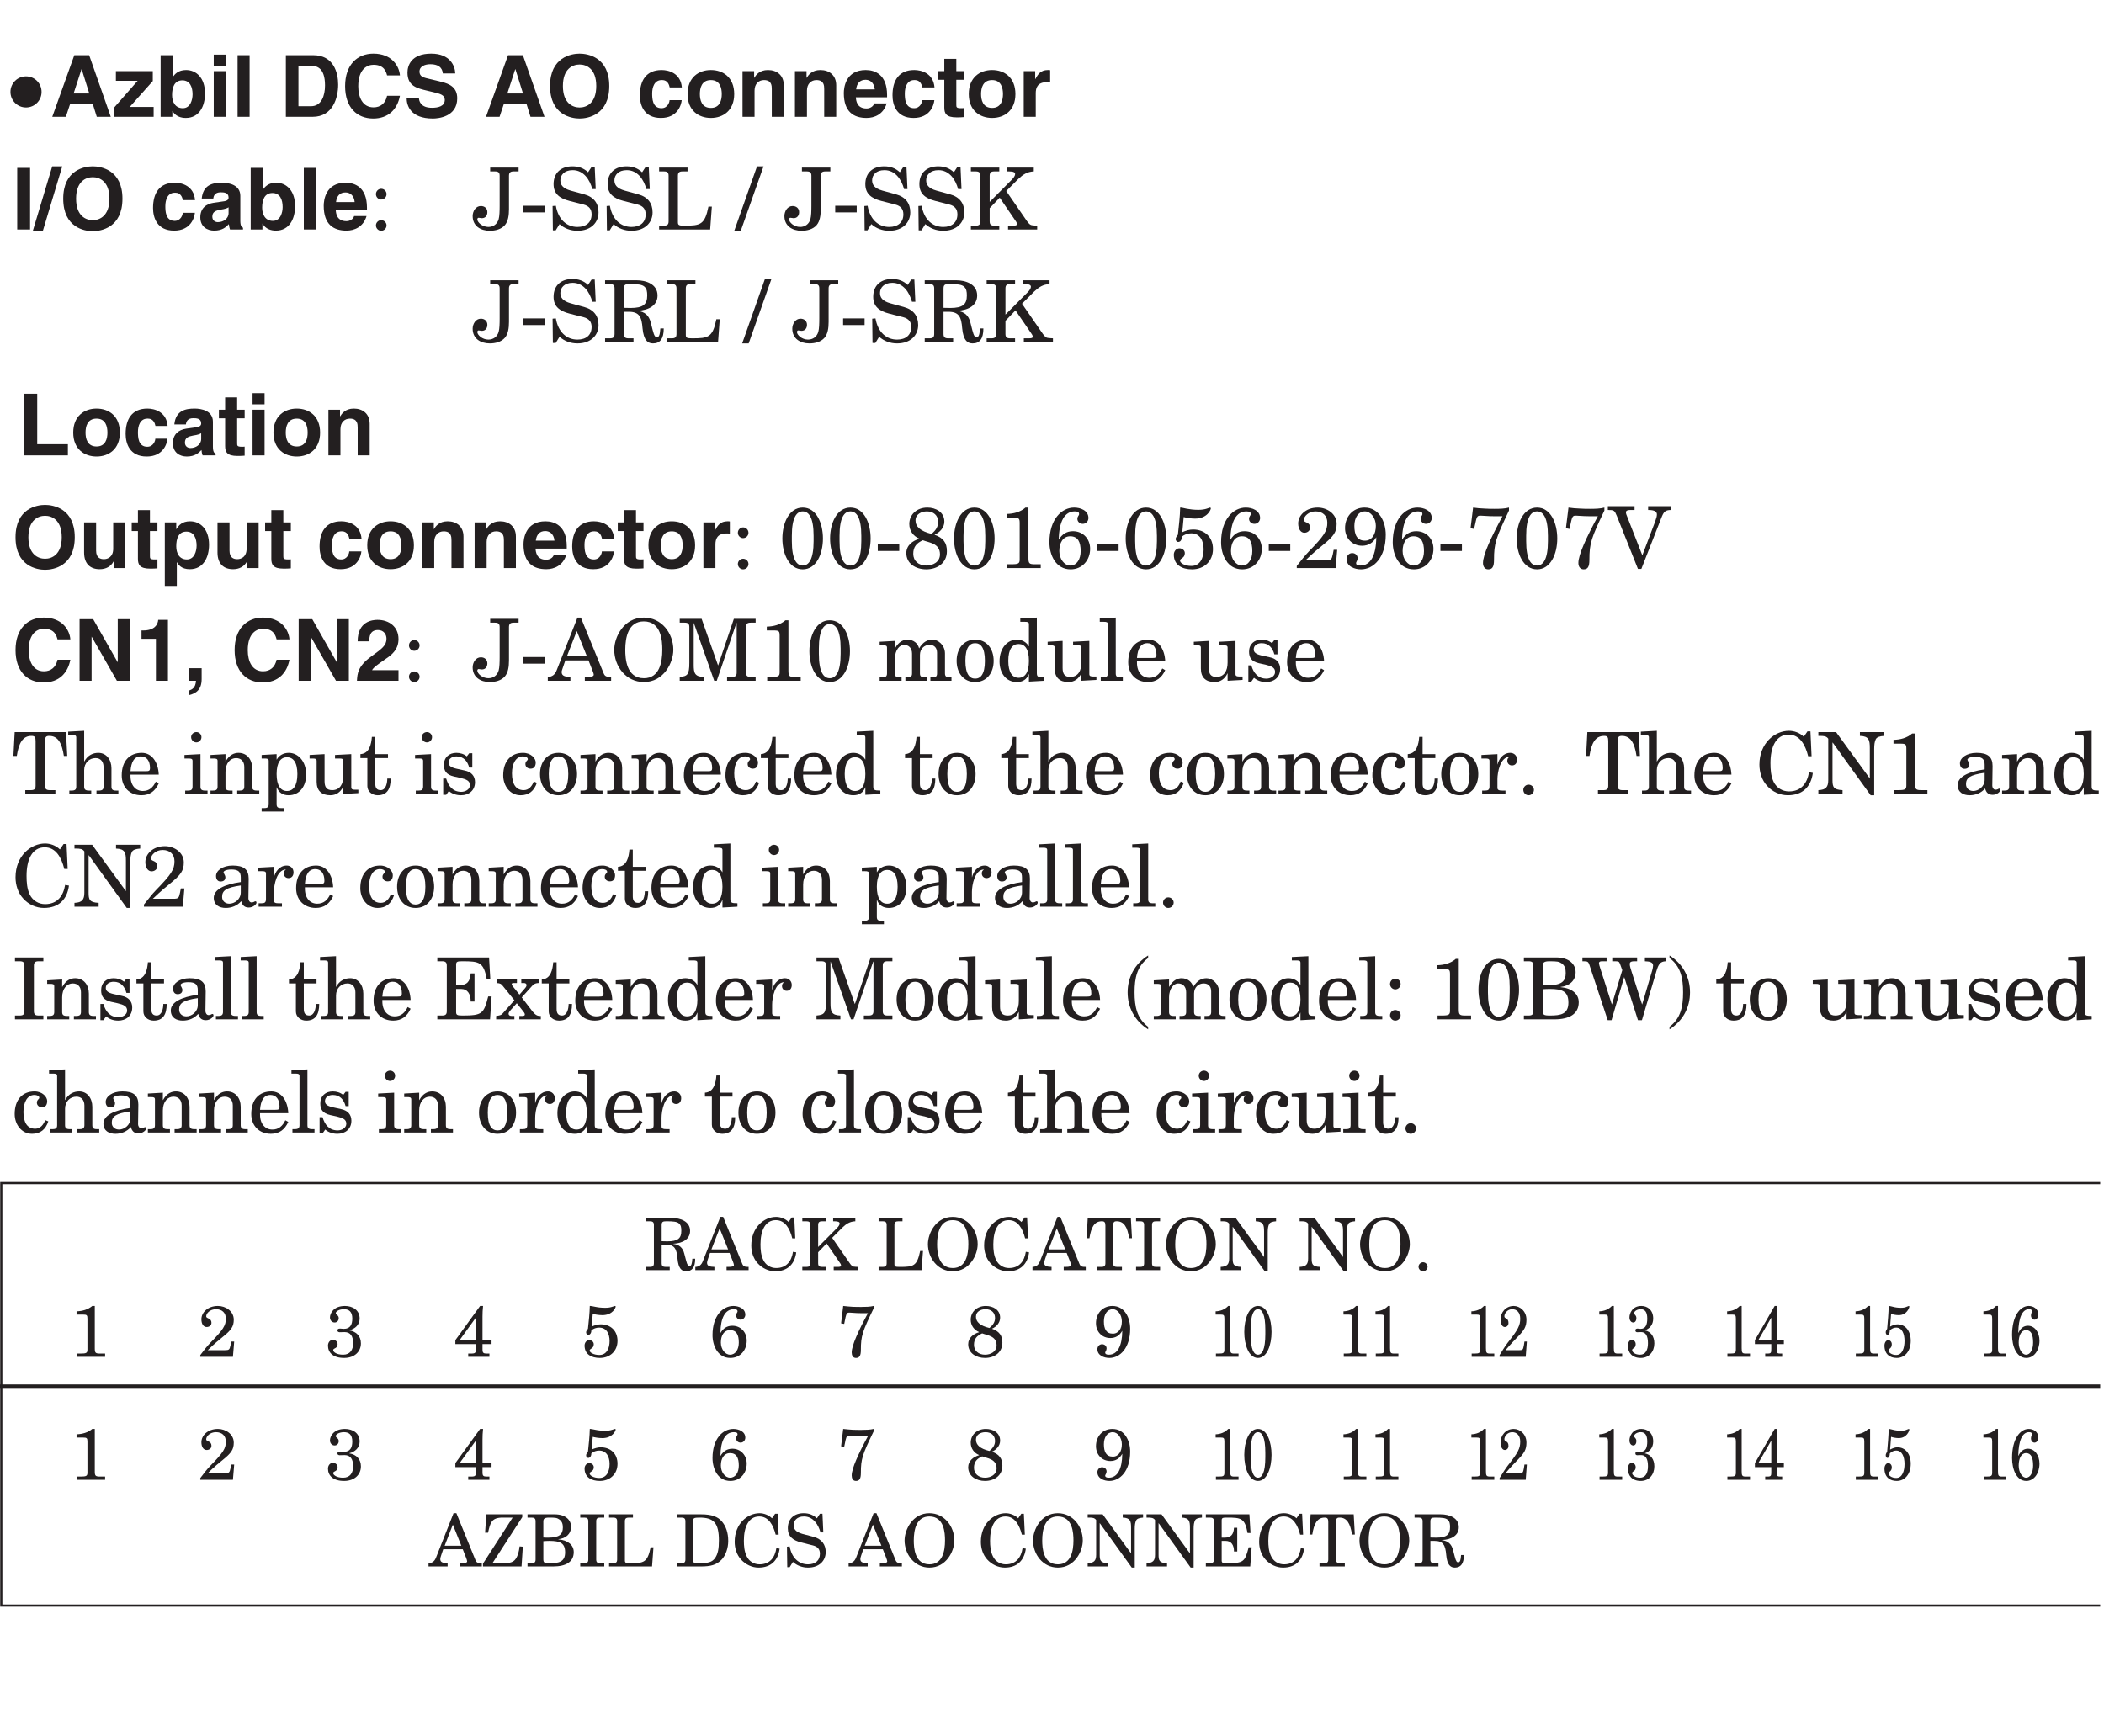 <?xml version="1.0" encoding="UTF-8"?>
<svg xmlns="http://www.w3.org/2000/svg" xmlns:xlink="http://www.w3.org/1999/xlink" width="232.58pt" height="191.89pt" viewBox="0 0 232.58 191.89" version="1.2">
<defs>
<g>
<symbol overflow="visible" id="glyph0-0">
<path style="stroke:none;" d="M 0 0 L 4 0 L 4 -5.594 L 0 -5.594 Z M 2 -3.156 L 0.641 -5.188 L 3.359 -5.188 Z M 2.234 -2.797 L 3.594 -4.828 L 3.594 -0.766 Z M 0.641 -0.406 L 2 -2.438 L 3.359 -0.406 Z M 0.406 -4.828 L 1.75 -2.797 L 0.406 -0.766 Z M 0.406 -4.828 "/>
</symbol>
<symbol overflow="visible" id="glyph0-1">
<path style="stroke:none;" d=""/>
</symbol>
<symbol overflow="visible" id="glyph0-2">
<path style="stroke:none;" d="M 1.984 -4.953 C 1.984 -5.328 2.078 -5.406 2.5 -5.406 C 3.297 -5.406 3.672 -5.359 3.891 -5.172 C 4.125 -4.969 4.156 -4.703 4.156 -4.344 C 4.156 -3.531 3.797 -3.188 2.609 -3.188 C 2.406 -3.188 2.219 -3.188 1.984 -3.203 Z M 0.234 -5.406 L 0.672 -5.406 C 0.984 -5.406 1.125 -5.312 1.125 -5 L 1.125 -0.766 C 1.125 -0.453 0.984 -0.359 0.672 -0.359 L 0.234 -0.359 L 0.234 0 L 2.875 0 L 2.875 -0.359 L 2.438 -0.359 C 2.125 -0.359 1.984 -0.453 1.984 -0.766 L 1.984 -2.828 L 2.438 -2.828 C 3.406 -2.828 3.641 -2.359 3.734 -1.281 C 3.828 -0.156 4.219 0.125 4.688 0.125 C 5.344 0.125 5.688 -0.312 5.688 -1.266 L 5.375 -1.266 C 5.344 -0.734 5.266 -0.453 5.062 -0.453 C 4.922 -0.453 4.812 -0.547 4.672 -1.109 L 4.484 -1.828 C 4.328 -2.469 3.922 -2.844 3.25 -2.906 L 3.25 -2.922 C 4.344 -2.969 5.125 -3.453 5.125 -4.344 C 5.125 -5.406 4.031 -5.766 3.141 -5.766 L 0.234 -5.766 Z M 0.234 -5.406 "/>
</symbol>
<symbol overflow="visible" id="glyph0-3">
<path style="stroke:none;" d="M -0.062 0 L 2.047 0 L 2.047 -0.359 C 1.562 -0.375 1.234 -0.438 1.234 -0.812 C 1.234 -0.906 1.266 -1.047 1.344 -1.266 L 1.562 -1.906 L 3.719 -1.906 L 4.094 -0.953 C 4.172 -0.75 4.203 -0.641 4.203 -0.562 C 4.203 -0.438 4.062 -0.359 3.578 -0.359 L 3.391 -0.359 L 3.391 0 L 5.828 0 L 5.828 -0.359 C 5.391 -0.359 5.25 -0.406 5.125 -0.703 L 3.016 -5.891 L 2.703 -5.891 L 0.766 -0.984 C 0.609 -0.594 0.375 -0.375 -0.062 -0.359 Z M 1.719 -2.297 L 2.625 -4.625 L 3.562 -2.297 Z M 1.719 -2.297 "/>
</symbol>
<symbol overflow="visible" id="glyph0-4">
<path style="stroke:none;" d="M 4.484 -5.328 C 4.109 -5.703 3.562 -5.891 3.109 -5.891 C 1.766 -5.891 0.359 -4.719 0.359 -2.734 C 0.359 -2.016 0.578 -1.297 1.062 -0.766 C 1.562 -0.219 2.266 0.125 3 0.125 C 4.375 0.125 5.156 -0.672 5.328 -1.969 L 4.969 -2.031 C 4.812 -1.016 4.266 -0.234 3.109 -0.234 C 2.5 -0.234 1.953 -0.562 1.688 -1.125 C 1.422 -1.656 1.375 -2.281 1.375 -2.859 C 1.375 -4.359 1.891 -5.531 3.078 -5.531 C 4.109 -5.531 4.625 -4.578 4.891 -3.516 L 5.219 -3.516 L 5.109 -5.828 L 4.828 -5.828 Z M 4.484 -5.328 "/>
</symbol>
<symbol overflow="visible" id="glyph0-5">
<path style="stroke:none;" d="M 3.641 -5.406 L 3.781 -5.406 C 4.219 -5.406 4.359 -5.312 4.359 -5.156 C 4.359 -5.016 4.234 -4.828 4.094 -4.688 L 1.984 -2.562 L 1.984 -5 C 1.984 -5.312 2.125 -5.406 2.438 -5.406 L 2.875 -5.406 L 2.875 -5.766 L 0.234 -5.766 L 0.234 -5.406 L 0.672 -5.406 C 0.984 -5.406 1.125 -5.312 1.125 -5 L 1.125 -0.766 C 1.125 -0.453 0.984 -0.359 0.672 -0.359 L 0.234 -0.359 L 0.234 0 L 2.875 0 L 2.875 -0.359 L 2.438 -0.359 C 2.125 -0.359 1.984 -0.453 1.984 -0.766 L 1.984 -1.984 L 2.922 -2.953 L 4.312 -0.922 C 4.422 -0.781 4.516 -0.625 4.516 -0.516 C 4.516 -0.391 4.391 -0.359 4.141 -0.359 L 3.703 -0.359 L 3.703 0 L 6.406 0 L 6.406 -0.359 C 6.25 -0.359 6.031 -0.375 5.922 -0.391 C 5.781 -0.406 5.656 -0.5 5.469 -0.781 L 3.531 -3.578 L 4.656 -4.703 C 5.094 -5.125 5.484 -5.375 6.094 -5.406 L 6.094 -5.766 L 3.641 -5.766 Z M 3.641 -5.406 "/>
</symbol>
<symbol overflow="visible" id="glyph0-6">
<path style="stroke:none;" d="M 0.234 -5.406 L 0.672 -5.406 C 0.984 -5.406 1.125 -5.312 1.125 -5 L 1.125 -0.766 C 1.125 -0.453 0.984 -0.359 0.672 -0.359 L 0.234 -0.359 L 0.234 0 L 4.984 0 L 5.141 -2.125 L 4.828 -2.125 C 4.484 -0.438 4.078 -0.359 2.578 -0.359 C 2.094 -0.359 1.984 -0.391 1.984 -0.672 L 1.984 -5 C 1.984 -5.312 2.125 -5.406 2.438 -5.406 L 2.875 -5.406 L 2.875 -5.766 L 0.234 -5.766 Z M 0.234 -5.406 "/>
</symbol>
<symbol overflow="visible" id="glyph0-7">
<path style="stroke:none;" d="M 4.828 -2.875 C 4.828 -1.719 4.562 -0.234 3.109 -0.234 C 1.469 -0.234 1.375 -2.078 1.375 -2.875 C 1.375 -4.047 1.656 -5.531 3.094 -5.531 C 4.75 -5.531 4.828 -3.688 4.828 -2.875 Z M 5.859 -2.875 C 5.859 -4.422 4.766 -5.891 3.094 -5.891 C 1.25 -5.891 0.359 -4.078 0.359 -2.875 C 0.359 -1.344 1.453 0.125 3.109 0.125 C 4.969 0.125 5.859 -1.688 5.859 -2.875 Z M 5.859 -2.875 "/>
</symbol>
<symbol overflow="visible" id="glyph0-8">
<path style="stroke:none;" d="M 1.266 0 L 4.062 0 L 4.062 -0.359 L 3.547 -0.359 C 3.234 -0.359 3.094 -0.453 3.094 -0.766 L 3.094 -4.922 C 3.094 -5.281 3.172 -5.406 3.484 -5.406 C 4.297 -5.406 4.672 -4.75 4.859 -3.531 L 5.172 -3.531 L 5.047 -5.766 L 0.281 -5.766 L 0.156 -3.531 L 0.469 -3.531 C 0.656 -4.75 1.016 -5.406 1.844 -5.406 C 2.141 -5.406 2.234 -5.281 2.234 -4.922 L 2.234 -0.766 C 2.234 -0.453 2.094 -0.359 1.781 -0.359 L 1.266 -0.359 Z M 1.266 0 "/>
</symbol>
<symbol overflow="visible" id="glyph0-9">
<path style="stroke:none;" d="M 0.297 0 L 2.953 0 L 2.953 -0.359 L 2.5 -0.359 C 2.203 -0.359 2.062 -0.453 2.062 -0.766 L 2.062 -5 C 2.062 -5.312 2.203 -5.406 2.5 -5.406 L 2.953 -5.406 L 2.953 -5.766 L 0.297 -5.766 L 0.297 -5.406 L 0.75 -5.406 C 1.047 -5.406 1.188 -5.312 1.188 -5 L 1.188 -0.766 C 1.188 -0.453 1.047 -0.359 0.75 -0.359 L 0.297 -0.359 Z M 0.297 0 "/>
</symbol>
<symbol overflow="visible" id="glyph0-10">
<path style="stroke:none;" d="M 4.062 -5.406 C 4.906 -5.375 4.984 -5.016 4.984 -4.281 L 4.984 -1.469 L 4.969 -1.469 L 1.844 -5.766 L 0.188 -5.766 L 0.188 -5.406 L 0.312 -5.406 C 0.75 -5.406 0.938 -5.375 1.125 -5.141 L 1.125 -1.297 C 1.125 -0.656 0.906 -0.391 0.188 -0.359 L 0.188 0 L 2.453 0 L 2.453 -0.359 C 1.594 -0.391 1.516 -0.656 1.516 -1.312 L 1.516 -4.781 L 1.531 -4.781 L 5.062 0.125 L 5.391 0.125 L 5.391 -4.172 C 5.391 -4.594 5.438 -4.875 5.547 -5.094 C 5.641 -5.297 5.922 -5.375 6.312 -5.406 L 6.312 -5.766 L 4.062 -5.766 Z M 4.062 -5.406 "/>
</symbol>
<symbol overflow="visible" id="glyph0-11">
<path style="stroke:none;" d="M 0.609 -0.375 C 0.609 -0.109 0.844 0.125 1.109 0.125 C 1.375 0.125 1.609 -0.109 1.609 -0.375 C 1.609 -0.641 1.375 -0.875 1.109 -0.875 C 0.844 -0.875 0.609 -0.641 0.609 -0.375 Z M 0.609 -0.375 "/>
</symbol>
<symbol overflow="visible" id="glyph0-12">
<path style="stroke:none;" d="M 2 -0.797 C 2 -0.422 1.875 -0.359 1.234 -0.359 L 0.844 -0.359 L 0.844 0 L 3.953 0 L 3.953 -0.359 L 3.406 -0.359 C 2.875 -0.359 2.812 -0.438 2.812 -0.969 L 2.812 -5.625 L 2.531 -5.625 C 2.062 -5.219 1.422 -5.047 0.797 -5.031 L 0.797 -4.672 L 1.5 -4.672 C 1.938 -4.672 2 -4.609 2 -4.203 Z M 2 -0.797 "/>
</symbol>
<symbol overflow="visible" id="glyph0-13">
<path style="stroke:none;" d="M 3.625 -1.281 C 3.516 -0.797 3.484 -0.734 3 -0.734 L 1.109 -0.734 C 1.328 -0.938 1.672 -1.312 2.75 -2.188 C 3.703 -2.953 3.984 -3.344 3.984 -4.109 C 3.984 -5.047 3.094 -5.625 2.234 -5.625 C 1.078 -5.625 0.406 -4.875 0.406 -4.156 C 0.406 -3.609 0.656 -3.297 0.984 -3.297 C 1.25 -3.297 1.516 -3.453 1.516 -3.75 C 1.516 -4.344 0.938 -4.172 0.938 -4.484 C 0.938 -4.812 1.359 -5.266 2.016 -5.266 C 2.672 -5.266 3.109 -4.891 3.109 -4.219 C 3.109 -3.469 2.828 -3.016 1.391 -1.547 C 1.047 -1.203 0.609 -0.625 0.281 -0.188 L 0.281 0 L 3.891 0 L 4.031 -1.688 L 3.719 -1.688 Z M 3.625 -1.281 "/>
</symbol>
<symbol overflow="visible" id="glyph0-14">
<path style="stroke:none;" d="M 3.109 -1.5 C 3.109 -0.781 2.781 -0.234 2 -0.234 C 1.281 -0.234 0.906 -0.531 0.906 -0.734 C 0.906 -1 1.391 -0.875 1.391 -1.406 C 1.391 -1.688 1.141 -1.875 0.875 -1.875 C 0.531 -1.875 0.328 -1.562 0.328 -1.234 C 0.328 -0.484 0.875 0.125 2.109 0.125 C 3.266 0.125 3.969 -0.578 3.969 -1.484 C 3.969 -2.281 3.469 -2.797 2.688 -2.922 L 2.688 -2.938 C 3.328 -3.094 3.828 -3.547 3.828 -4.234 C 3.828 -5.172 3.047 -5.625 2.203 -5.625 C 0.922 -5.625 0.547 -4.781 0.547 -4.359 C 0.547 -4.062 0.75 -3.797 1.062 -3.797 C 1.344 -3.797 1.516 -4.016 1.516 -4.281 C 1.516 -4.609 1.188 -4.656 1.188 -4.828 C 1.188 -5.031 1.578 -5.266 2.094 -5.266 C 2.656 -5.266 3.016 -4.984 3.016 -4.234 C 3.016 -3.562 2.781 -3.094 2.078 -3.094 C 1.938 -3.094 1.797 -3.125 1.672 -3.125 C 1.438 -3.125 1.375 -3.062 1.375 -2.891 C 1.375 -2.781 1.516 -2.719 1.609 -2.719 C 1.734 -2.719 1.953 -2.734 2.156 -2.734 C 2.828 -2.734 3.109 -2.266 3.109 -1.5 Z M 3.109 -1.5 "/>
</symbol>
<symbol overflow="visible" id="glyph0-15">
<path style="stroke:none;" d="M 2.484 -0.891 C 2.484 -0.453 2.453 -0.359 1.953 -0.359 L 1.641 -0.359 L 1.641 0 L 3.984 0 L 3.984 -0.359 L 3.719 -0.359 C 3.312 -0.359 3.219 -0.422 3.219 -0.844 L 3.219 -1.406 L 4.219 -1.406 L 4.219 -1.844 L 3.219 -1.844 L 3.219 -4.438 C 3.219 -4.781 3.234 -5.25 3.281 -5.625 L 2.953 -5.625 L 0.219 -1.844 L 0.219 -1.406 L 2.484 -1.406 Z M 0.688 -1.844 L 2.469 -4.312 L 2.484 -4.312 L 2.484 -1.844 Z M 0.688 -1.844 "/>
</symbol>
<symbol overflow="visible" id="glyph0-16">
<path style="stroke:none;" d="M 1.281 -4.75 C 1.484 -4.688 1.938 -4.609 2.344 -4.609 C 3.484 -4.609 3.812 -5.438 3.812 -5.547 C 3.812 -5.609 3.781 -5.625 3.734 -5.625 C 3.703 -5.625 3.594 -5.578 3.422 -5.531 C 3.25 -5.469 3 -5.422 2.656 -5.422 C 2.219 -5.422 1.844 -5.469 1.562 -5.531 C 1.281 -5.578 1.109 -5.625 1.031 -5.625 L 0.953 -5.625 C 0.938 -4.844 0.844 -3.938 0.75 -3.094 C 0.609 -2.953 0.547 -2.797 0.547 -2.719 C 0.547 -2.562 0.641 -2.422 0.781 -2.422 C 0.953 -2.422 1.125 -2.594 1.125 -2.922 C 1.359 -3.125 1.672 -3.234 1.984 -3.234 C 2.828 -3.234 3.141 -2.516 3.141 -1.75 C 3.141 -1 2.859 -0.203 2 -0.203 C 1.375 -0.203 0.938 -0.484 0.938 -0.688 C 0.938 -0.938 1.391 -0.891 1.391 -1.391 C 1.391 -1.672 1.141 -1.844 0.891 -1.844 C 0.578 -1.844 0.375 -1.547 0.375 -1.25 C 0.375 -0.281 1.125 0.125 2.062 0.125 C 3.172 0.125 4.016 -0.625 4.016 -1.766 C 4.016 -2.875 3.266 -3.594 2.156 -3.594 C 1.812 -3.594 1.484 -3.484 1.156 -3.344 Z M 1.281 -4.75 "/>
</symbol>
<symbol overflow="visible" id="glyph0-17">
<path style="stroke:none;" d="M 2.938 -4.578 C 2.938 -4.328 3.141 -4.109 3.438 -4.109 C 3.734 -4.109 3.953 -4.375 3.953 -4.656 C 3.953 -5.359 3.203 -5.625 2.625 -5.625 C 1.469 -5.625 0.328 -4.547 0.328 -2.406 C 0.328 -1.203 0.922 0.125 2.297 0.125 C 3.391 0.125 4.109 -0.734 4.109 -1.781 C 4.109 -2.719 3.453 -3.438 2.516 -3.438 C 1.938 -3.438 1.516 -3.156 1.219 -2.656 L 1.203 -2.656 C 1.219 -4.328 1.734 -5.266 2.688 -5.266 C 3.016 -5.266 3.094 -5.172 3.094 -5.031 C 3.094 -4.875 2.938 -4.844 2.938 -4.578 Z M 3.234 -1.578 C 3.234 -0.844 2.891 -0.234 2.266 -0.234 C 1.719 -0.234 1.25 -0.844 1.25 -1.578 C 1.25 -2.359 1.594 -2.953 2.266 -2.953 C 2.984 -2.953 3.234 -2.422 3.234 -1.578 Z M 3.234 -1.578 "/>
</symbol>
<symbol overflow="visible" id="glyph0-18">
<path style="stroke:none;" d="M 0.469 -3.703 L 0.812 -3.641 L 0.969 -4.406 C 1.078 -4.875 1.188 -4.891 1.406 -4.891 C 1.609 -4.891 2.047 -4.828 2.609 -4.828 L 3.438 -4.828 C 2.375 -2.859 1.641 -1.25 1.641 -0.484 C 1.641 -0.172 1.766 0.125 2.109 0.125 C 2.484 0.125 2.656 -0.094 2.656 -0.766 C 2.656 -2.312 2.828 -2.797 4.062 -5.344 L 4.062 -5.625 C 3.688 -5.531 3.188 -5.516 2.703 -5.516 C 2.422 -5.516 2.094 -5.516 1.75 -5.531 C 1.391 -5.562 1.047 -5.578 0.703 -5.625 Z M 0.469 -3.703 "/>
</symbol>
<symbol overflow="visible" id="glyph0-19">
<path style="stroke:none;" d="M 0.609 -4.109 C 0.609 -3.469 0.969 -2.984 1.531 -2.734 L 1.531 -2.719 C 0.922 -2.547 0.328 -2.109 0.328 -1.391 C 0.328 -0.391 1.234 0.125 2.188 0.125 C 3.266 0.125 4.109 -0.516 4.109 -1.562 C 4.109 -2.359 3.766 -2.812 2.953 -3.109 C 3.438 -3.312 3.859 -3.766 3.859 -4.328 C 3.859 -5.219 3.062 -5.625 2.281 -5.625 C 1.281 -5.625 0.609 -4.953 0.609 -4.109 Z M 0.969 -1.328 C 0.969 -1.984 1.281 -2.328 1.875 -2.594 C 2.406 -2.375 3.469 -2.328 3.469 -1.266 C 3.469 -0.578 2.828 -0.234 2.188 -0.234 C 1.469 -0.234 0.969 -0.672 0.969 -1.328 Z M 3.297 -4.297 C 3.297 -3.906 3.125 -3.547 2.672 -3.188 C 1.641 -3.438 1.188 -3.859 1.188 -4.438 C 1.188 -5 1.703 -5.266 2.25 -5.266 C 2.859 -5.266 3.297 -4.906 3.297 -4.297 Z M 3.297 -4.297 "/>
</symbol>
<symbol overflow="visible" id="glyph0-20">
<path style="stroke:none;" d="M 3.234 -2.859 C 3.219 -1.188 2.703 -0.234 1.75 -0.234 C 1.422 -0.234 1.344 -0.344 1.344 -0.469 C 1.344 -0.547 1.5 -0.703 1.5 -0.922 C 1.5 -1.188 1.297 -1.391 1 -1.391 C 0.703 -1.391 0.484 -1.141 0.484 -0.844 C 0.484 -0.141 1.234 0.125 1.812 0.125 C 2.969 0.125 4.109 -0.953 4.109 -3.109 C 4.109 -4.297 3.516 -5.625 2.141 -5.625 C 1.047 -5.625 0.328 -4.781 0.328 -3.719 C 0.328 -2.781 0.984 -2.078 1.922 -2.078 C 2.5 -2.078 2.938 -2.359 3.219 -2.859 Z M 1.203 -3.922 C 1.203 -4.672 1.547 -5.266 2.188 -5.266 C 2.719 -5.266 3.188 -4.656 3.188 -3.922 C 3.188 -3.156 2.844 -2.562 2.188 -2.562 C 1.453 -2.562 1.203 -3.094 1.203 -3.922 Z M 1.203 -3.922 "/>
</symbol>
<symbol overflow="visible" id="glyph0-21">
<path style="stroke:none;" d="M 0.422 -3.734 L 0.75 -3.734 C 1 -4.844 1.125 -5.406 2.375 -5.406 L 3.469 -5.406 L 0.188 -0.312 L 0.188 0 L 4.453 0 L 4.594 -2.188 L 4.234 -2.219 C 4.219 -2 4.156 -1.656 4.047 -1.328 C 3.797 -0.625 3.484 -0.359 2.516 -0.359 L 1.234 -0.359 L 4.531 -5.453 L 4.531 -5.766 L 0.562 -5.766 Z M 0.422 -3.734 "/>
</symbol>
<symbol overflow="visible" id="glyph0-22">
<path style="stroke:none;" d="M 1.984 -4.969 C 1.984 -5.266 2.094 -5.406 2.625 -5.406 C 3.359 -5.406 3.5 -5.375 3.766 -5.188 C 4.047 -4.984 4.141 -4.703 4.141 -4.312 C 4.141 -3.578 3.781 -3.188 2.531 -3.188 C 2.375 -3.188 2.172 -3.188 1.984 -3.203 Z M 0.234 -5.406 L 0.672 -5.406 C 0.984 -5.406 1.125 -5.312 1.125 -5 L 1.125 -0.766 C 1.125 -0.453 0.984 -0.359 0.672 -0.359 L 0.234 -0.359 L 0.234 0 L 3.062 0 C 4.5 0 5.344 -0.516 5.344 -1.594 C 5.344 -2.359 4.734 -2.891 3.641 -3 L 3.641 -3.016 C 4.422 -3.094 5.047 -3.547 5.047 -4.406 C 5.047 -5.125 4.453 -5.766 3.25 -5.766 L 0.234 -5.766 Z M 1.984 -2.797 C 2.203 -2.812 2.422 -2.828 2.641 -2.828 C 3.859 -2.828 4.391 -2.578 4.391 -1.562 C 4.391 -0.469 3.641 -0.359 2.672 -0.359 C 2.062 -0.359 1.984 -0.422 1.984 -0.844 Z M 1.984 -2.797 "/>
</symbol>
<symbol overflow="visible" id="glyph0-23">
<path style="stroke:none;" d="M 0.234 -5.406 L 0.672 -5.406 C 0.984 -5.406 1.125 -5.312 1.125 -5 L 1.125 -0.766 C 1.125 -0.453 0.984 -0.359 0.672 -0.359 L 0.234 -0.359 L 0.234 0 L 2.828 0 C 3.938 0 4.531 -0.172 5.094 -0.719 C 5.578 -1.203 5.859 -2.031 5.859 -2.812 C 5.859 -3.734 5.609 -4.453 5.141 -5 C 4.703 -5.5 4.031 -5.766 2.891 -5.766 L 0.234 -5.766 Z M 1.984 -5.047 C 1.984 -5.328 2.047 -5.406 2.688 -5.406 C 4.234 -5.406 4.828 -4.844 4.828 -2.875 C 4.828 -2 4.734 -1.375 4.375 -0.891 C 4.062 -0.484 3.672 -0.359 2.578 -0.359 C 2.094 -0.359 1.984 -0.391 1.984 -0.672 Z M 1.984 -5.047 "/>
</symbol>
<symbol overflow="visible" id="glyph0-24">
<path style="stroke:none;" d="M 3.688 -5.328 C 3.25 -5.719 2.797 -5.891 2.219 -5.891 C 1.188 -5.891 0.469 -5.297 0.469 -4.219 C 0.469 -3.328 1.016 -2.891 1.953 -2.656 L 3.25 -2.328 C 3.797 -2.188 4.016 -1.875 4.016 -1.406 C 4.016 -0.656 3.5 -0.234 2.703 -0.234 C 1.703 -0.234 0.906 -0.922 0.672 -2.219 L 0.375 -2.188 L 0.406 0.078 L 0.672 0.078 L 1.031 -0.5 C 1.469 -0.109 2.047 0.125 2.703 0.125 C 3.953 0.125 4.656 -0.641 4.656 -1.594 C 4.656 -2.422 4.219 -3.031 3.312 -3.281 L 2.062 -3.609 C 1.312 -3.828 1.109 -4.172 1.109 -4.578 C 1.109 -5.047 1.469 -5.531 2.25 -5.531 C 3.266 -5.531 3.844 -4.641 4.078 -3.766 L 4.391 -3.766 L 4.297 -5.828 L 4.016 -5.828 Z M 3.688 -5.328 "/>
</symbol>
<symbol overflow="visible" id="glyph0-25">
<path style="stroke:none;" d="M 0.234 -5.406 L 0.672 -5.406 C 0.984 -5.406 1.125 -5.312 1.125 -5 L 1.125 -0.766 C 1.125 -0.453 0.984 -0.359 0.672 -0.359 L 0.234 -0.359 L 0.234 0 L 5.141 0 L 5.297 -2.125 L 4.969 -2.125 C 4.547 -0.531 4.438 -0.359 2.578 -0.359 C 2.094 -0.359 1.984 -0.391 1.984 -0.672 L 1.984 -2.828 L 2.422 -2.828 C 3.047 -2.828 3.344 -2.375 3.344 -1.656 L 3.703 -1.656 L 3.703 -4.281 L 3.344 -4.281 C 3.297 -3.484 2.969 -3.188 2.281 -3.188 L 1.984 -3.188 L 1.984 -5.094 C 1.984 -5.375 2.094 -5.406 2.578 -5.406 C 4.156 -5.406 4.547 -5.328 4.844 -3.703 L 5.172 -3.703 L 5.047 -5.766 L 0.234 -5.766 Z M 0.234 -5.406 "/>
</symbol>
<symbol overflow="visible" id="glyph1-0">
<path style="stroke:none;" d="M 0 0 L 3.188 0 L 3.188 -5.594 L 0 -5.594 Z M 1.594 -3.156 L 0.516 -5.188 L 2.688 -5.188 Z M 1.797 -2.797 L 2.875 -4.828 L 2.875 -0.766 Z M 0.516 -0.406 L 1.594 -2.438 L 2.688 -0.406 Z M 0.312 -4.828 L 1.406 -2.797 L 0.312 -0.766 Z M 0.312 -4.828 "/>
</symbol>
<symbol overflow="visible" id="glyph1-1">
<path style="stroke:none;" d="M 1.609 -0.797 C 1.609 -0.422 1.5 -0.359 0.984 -0.359 L 0.672 -0.359 L 0.672 0 L 3.172 0 L 3.172 -0.359 L 2.719 -0.359 C 2.312 -0.359 2.25 -0.438 2.25 -0.969 L 2.25 -5.625 L 2.031 -5.625 C 1.656 -5.219 1.141 -5.047 0.641 -5.031 L 0.641 -4.672 L 1.203 -4.672 C 1.547 -4.672 1.609 -4.609 1.609 -4.203 Z M 1.609 -0.797 "/>
</symbol>
<symbol overflow="visible" id="glyph1-2">
<path style="stroke:none;" d="M 0.266 -2.75 C 0.266 -1.312 0.766 0.125 1.781 0.125 C 2.781 0.125 3.281 -1.312 3.281 -2.75 C 3.281 -4.188 2.781 -5.625 1.781 -5.625 C 0.766 -5.625 0.266 -4.188 0.266 -2.75 Z M 0.969 -3 C 0.969 -4.703 1.328 -5.266 1.781 -5.266 C 2.234 -5.266 2.594 -4.703 2.594 -3 L 2.594 -2.516 C 2.594 -0.797 2.234 -0.234 1.781 -0.234 C 1.328 -0.234 0.969 -0.797 0.969 -2.516 Z M 0.969 -3 "/>
</symbol>
<symbol overflow="visible" id="glyph1-3">
<path style="stroke:none;" d="M 2.906 -1.281 C 2.812 -0.797 2.797 -0.734 2.391 -0.734 L 0.875 -0.734 C 1.062 -0.938 1.344 -1.312 2.203 -2.188 C 2.953 -2.953 3.188 -3.344 3.188 -4.109 C 3.188 -5.047 2.469 -5.625 1.781 -5.625 C 0.875 -5.625 0.328 -4.875 0.328 -4.156 C 0.328 -3.609 0.531 -3.297 0.797 -3.297 C 1 -3.297 1.203 -3.453 1.203 -3.75 C 1.203 -4.344 0.75 -4.172 0.75 -4.484 C 0.75 -4.812 1.094 -5.266 1.609 -5.266 C 2.141 -5.266 2.5 -4.891 2.5 -4.219 C 2.5 -3.469 2.266 -3.016 1.109 -1.547 C 0.844 -1.203 0.484 -0.625 0.219 -0.188 L 0.219 0 L 3.109 0 L 3.234 -1.688 L 2.969 -1.688 Z M 2.906 -1.281 "/>
</symbol>
<symbol overflow="visible" id="glyph1-4">
<path style="stroke:none;" d="M 2.484 -1.5 C 2.484 -0.781 2.234 -0.234 1.609 -0.234 C 1.031 -0.234 0.734 -0.531 0.734 -0.734 C 0.734 -1 1.125 -0.875 1.125 -1.406 C 1.125 -1.688 0.906 -1.875 0.703 -1.875 C 0.422 -1.875 0.266 -1.562 0.266 -1.234 C 0.266 -0.484 0.703 0.125 1.688 0.125 C 2.609 0.125 3.188 -0.578 3.188 -1.484 C 3.188 -2.281 2.781 -2.797 2.141 -2.922 L 2.141 -2.938 C 2.656 -3.094 3.062 -3.547 3.062 -4.234 C 3.062 -5.172 2.438 -5.625 1.75 -5.625 C 0.734 -5.625 0.438 -4.781 0.438 -4.359 C 0.438 -4.062 0.594 -3.797 0.859 -3.797 C 1.078 -3.797 1.203 -4.016 1.203 -4.281 C 1.203 -4.609 0.953 -4.656 0.953 -4.828 C 0.953 -5.031 1.266 -5.266 1.688 -5.266 C 2.125 -5.266 2.406 -4.984 2.406 -4.234 C 2.406 -3.562 2.234 -3.094 1.656 -3.094 C 1.547 -3.094 1.438 -3.125 1.344 -3.125 C 1.156 -3.125 1.094 -3.062 1.094 -2.891 C 1.094 -2.781 1.203 -2.719 1.297 -2.719 C 1.391 -2.719 1.562 -2.734 1.734 -2.734 C 2.266 -2.734 2.484 -2.266 2.484 -1.5 Z M 2.484 -1.5 "/>
</symbol>
<symbol overflow="visible" id="glyph1-5">
<path style="stroke:none;" d="M 1.984 -0.891 C 1.984 -0.453 1.969 -0.359 1.562 -0.359 L 1.312 -0.359 L 1.312 0 L 3.188 0 L 3.188 -0.359 L 2.969 -0.359 C 2.656 -0.359 2.578 -0.422 2.578 -0.844 L 2.578 -1.406 L 3.375 -1.406 L 3.375 -1.844 L 2.578 -1.844 L 2.578 -4.438 C 2.578 -4.781 2.594 -5.25 2.625 -5.625 L 2.359 -5.625 L 0.172 -1.844 L 0.172 -1.406 L 1.984 -1.406 Z M 0.547 -1.844 L 1.969 -4.312 L 1.984 -4.312 L 1.984 -1.844 Z M 0.547 -1.844 "/>
</symbol>
<symbol overflow="visible" id="glyph1-6">
<path style="stroke:none;" d="M 1.031 -4.75 C 1.188 -4.688 1.547 -4.609 1.875 -4.609 C 2.781 -4.609 3.047 -5.438 3.047 -5.547 C 3.047 -5.609 3.016 -5.625 2.984 -5.625 C 2.969 -5.625 2.875 -5.578 2.734 -5.531 C 2.609 -5.469 2.406 -5.422 2.125 -5.422 C 1.781 -5.422 1.469 -5.469 1.25 -5.531 C 1.031 -5.578 0.875 -5.625 0.828 -5.625 L 0.766 -5.625 C 0.75 -4.844 0.672 -3.938 0.594 -3.094 C 0.484 -2.953 0.438 -2.797 0.438 -2.719 C 0.438 -2.562 0.516 -2.422 0.625 -2.422 C 0.766 -2.422 0.891 -2.594 0.891 -2.922 C 1.094 -3.125 1.344 -3.234 1.594 -3.234 C 2.266 -3.234 2.516 -2.516 2.516 -1.75 C 2.516 -1 2.281 -0.203 1.594 -0.203 C 1.094 -0.203 0.75 -0.484 0.75 -0.688 C 0.75 -0.938 1.109 -0.891 1.109 -1.391 C 1.109 -1.672 0.906 -1.844 0.719 -1.844 C 0.469 -1.844 0.297 -1.547 0.297 -1.25 C 0.297 -0.281 0.906 0.125 1.656 0.125 C 2.547 0.125 3.203 -0.625 3.203 -1.766 C 3.203 -2.875 2.609 -3.594 1.734 -3.594 C 1.453 -3.594 1.188 -3.484 0.922 -3.344 Z M 1.031 -4.75 "/>
</symbol>
<symbol overflow="visible" id="glyph1-7">
<path style="stroke:none;" d="M 2.359 -4.578 C 2.359 -4.328 2.516 -4.109 2.75 -4.109 C 2.984 -4.109 3.172 -4.375 3.172 -4.656 C 3.172 -5.359 2.562 -5.625 2.109 -5.625 C 1.172 -5.625 0.266 -4.547 0.266 -2.406 C 0.266 -1.203 0.734 0.125 1.844 0.125 C 2.703 0.125 3.297 -0.734 3.297 -1.781 C 3.297 -2.719 2.766 -3.438 2.016 -3.438 C 1.547 -3.438 1.203 -3.156 0.969 -2.656 L 0.953 -2.656 C 0.984 -4.328 1.391 -5.266 2.141 -5.266 C 2.406 -5.266 2.469 -5.172 2.469 -5.031 C 2.469 -4.875 2.359 -4.844 2.359 -4.578 Z M 2.594 -1.578 C 2.594 -0.844 2.312 -0.234 1.812 -0.234 C 1.375 -0.234 1 -0.844 1 -1.578 C 1 -2.359 1.281 -2.953 1.812 -2.953 C 2.391 -2.953 2.594 -2.422 2.594 -1.578 Z M 2.594 -1.578 "/>
</symbol>
<symbol overflow="visible" id="glyph2-0">
<path style="stroke:none;" d="M 0 0 L 4.734 0 L 4.734 -6.641 L 0 -6.641 Z M 2.375 -3.75 L 0.766 -6.172 L 3.984 -6.172 Z M 2.656 -3.312 L 4.266 -5.734 L 4.266 -0.906 Z M 0.766 -0.469 L 2.375 -2.891 L 3.984 -0.469 Z M 0.469 -5.734 L 2.094 -3.312 L 0.469 -0.906 Z M 0.469 -5.734 "/>
</symbol>
<symbol overflow="visible" id="glyph2-1">
<path style="stroke:none;" d="M 2.156 -1.406 L 4.672 -1.406 L 5.109 0 L 6.656 0 L 4.266 -6.812 L 2.625 -6.812 L 0.188 0 L 1.688 0 Z M 3.422 -5.266 L 3.438 -5.266 L 4.281 -2.578 L 2.547 -2.578 Z M 3.422 -5.266 "/>
</symbol>
<symbol overflow="visible" id="glyph2-2">
<path style="stroke:none;" d="M 4.453 -3.953 L 4.453 -5.047 L 0.375 -5.047 L 0.375 -3.984 L 2.781 -3.984 L 0.188 -1.031 L 0.188 0 L 4.547 0 L 4.547 -1.094 L 1.906 -1.094 Z M 4.453 -3.953 "/>
</symbol>
<symbol overflow="visible" id="glyph2-3">
<path style="stroke:none;" d="M 4.109 -2.484 C 4.109 -1.891 3.875 -0.953 3.031 -0.953 C 2.188 -0.953 1.844 -1.656 1.844 -2.406 C 1.844 -3.219 2.078 -4.031 2.984 -4.031 C 3.828 -4.031 4.109 -3.281 4.109 -2.484 Z M 1.906 -6.812 L 0.578 -6.812 L 0.578 0 L 1.875 0 L 1.875 -0.641 L 1.891 -0.641 C 2.219 -0.062 2.812 0.125 3.359 0.125 C 4.859 0.125 5.484 -1.188 5.484 -2.578 C 5.484 -4.328 4.5 -5.172 3.391 -5.172 C 2.531 -5.172 2.141 -4.719 1.922 -4.391 L 1.906 -4.391 Z M 1.906 -6.812 "/>
</symbol>
<symbol overflow="visible" id="glyph2-4">
<path style="stroke:none;" d="M 0.656 -5.047 L 0.656 0 L 1.984 0 L 1.984 -5.047 Z M 1.984 -6.875 L 0.656 -6.875 L 0.656 -5.641 L 1.984 -5.641 Z M 1.984 -6.875 "/>
</symbol>
<symbol overflow="visible" id="glyph2-5">
<path style="stroke:none;" d="M 1.984 -6.812 L 0.656 -6.812 L 0.656 0 L 1.984 0 Z M 1.984 -6.812 "/>
</symbol>
<symbol overflow="visible" id="glyph2-6">
<path style="stroke:none;" d=""/>
</symbol>
<symbol overflow="visible" id="glyph2-7">
<path style="stroke:none;" d="M 0.719 0 L 3.672 0 C 5.922 0 6.5 -2.109 6.5 -3.562 C 6.5 -4.859 6.016 -6.812 3.734 -6.812 L 0.719 -6.812 Z M 2.109 -5.641 L 3.484 -5.641 C 4.094 -5.641 5.047 -5.469 5.047 -3.469 C 5.047 -2.344 4.656 -1.172 3.5 -1.172 L 2.109 -1.172 Z M 2.109 -5.641 "/>
</symbol>
<symbol overflow="visible" id="glyph2-8">
<path style="stroke:none;" d="M 6.484 -4.578 C 6.406 -5.594 5.594 -6.984 3.547 -6.984 C 1.797 -6.984 0.422 -5.781 0.422 -3.391 C 0.422 -1.047 1.719 0.188 3.531 0.188 C 5.234 0.188 6.203 -0.859 6.484 -2.328 L 5.062 -2.328 C 4.891 -1.5 4.344 -1.047 3.562 -1.047 C 2.359 -1.047 1.875 -2.156 1.875 -3.375 C 1.875 -5.297 2.875 -5.75 3.562 -5.75 C 4.734 -5.75 4.953 -4.984 5.062 -4.578 Z M 6.484 -4.578 "/>
</symbol>
<symbol overflow="visible" id="glyph2-9">
<path style="stroke:none;" d="M 0.375 -2.094 C 0.375 -1.25 0.797 0.188 3.281 0.188 C 3.875 0.188 5.969 0 5.969 -2.047 C 5.969 -3.266 5.109 -3.656 4.188 -3.875 L 2.516 -4.281 C 2.234 -4.359 1.797 -4.469 1.797 -5 C 1.797 -5.609 2.453 -5.812 2.984 -5.812 C 4.234 -5.812 4.344 -5.094 4.375 -4.797 L 5.75 -4.797 C 5.734 -5.625 5.172 -6.984 3.094 -6.984 C 0.875 -6.984 0.469 -5.656 0.469 -4.891 C 0.469 -3.391 1.531 -3.156 2.641 -2.891 L 3.359 -2.719 C 4.094 -2.547 4.594 -2.406 4.594 -1.875 C 4.594 -1.156 3.844 -1 3.172 -1 C 1.938 -1 1.75 -1.719 1.734 -2.094 Z M 0.375 -2.094 "/>
</symbol>
<symbol overflow="visible" id="glyph2-10">
<path style="stroke:none;" d="M 0.422 -3.406 C 0.422 -0.203 2.781 0.188 3.688 0.188 C 4.594 0.188 6.969 -0.203 6.969 -3.406 C 6.969 -6.594 4.594 -6.984 3.688 -6.984 C 2.781 -6.984 0.422 -6.594 0.422 -3.406 Z M 1.844 -3.406 C 1.844 -5.312 2.922 -5.781 3.688 -5.781 C 4.453 -5.781 5.531 -5.312 5.531 -3.406 C 5.531 -1.5 4.453 -1.031 3.688 -1.031 C 2.922 -1.031 1.844 -1.5 1.844 -3.406 Z M 1.844 -3.406 "/>
</symbol>
<symbol overflow="visible" id="glyph2-11">
<path style="stroke:none;" d="M 3.609 -1.844 C 3.609 -1.609 3.391 -0.953 2.719 -0.953 C 1.703 -0.953 1.688 -2.047 1.688 -2.594 C 1.688 -3.219 1.906 -4.062 2.734 -4.062 L 2.812 -4.062 C 3.375 -4.062 3.562 -3.562 3.625 -3.25 L 4.969 -3.25 C 4.844 -4.812 3.531 -5.172 2.734 -5.172 C 1.031 -5.172 0.328 -4.016 0.328 -2.375 C 0.328 -1.312 0.766 0.125 2.656 0.125 C 4.5 0.125 4.906 -1.312 4.953 -1.844 Z M 3.609 -1.844 "/>
</symbol>
<symbol overflow="visible" id="glyph2-12">
<path style="stroke:none;" d="M 5.484 -2.516 C 5.484 -4.344 4.266 -5.172 2.906 -5.172 C 1.547 -5.172 0.328 -4.344 0.328 -2.516 C 0.328 -0.703 1.547 0.125 2.906 0.125 C 4.266 0.125 5.484 -0.703 5.484 -2.516 Z M 4.109 -2.516 C 4.109 -1.875 3.922 -0.984 2.906 -0.984 C 1.875 -0.984 1.688 -1.875 1.688 -2.516 C 1.688 -3.172 1.875 -4.062 2.906 -4.062 C 3.922 -4.062 4.109 -3.172 4.109 -2.516 Z M 4.109 -2.516 "/>
</symbol>
<symbol overflow="visible" id="glyph2-13">
<path style="stroke:none;" d="M 5.172 -3.484 C 5.172 -4.594 4.406 -5.172 3.422 -5.172 C 2.469 -5.172 2.094 -4.609 1.906 -4.312 L 1.891 -4.312 L 1.891 -5.047 L 0.609 -5.047 L 0.609 0 L 1.938 0 L 1.938 -2.891 C 1.938 -3.656 2.406 -4.062 2.984 -4.062 C 3.828 -4.062 3.844 -3.438 3.844 -3.062 L 3.844 0 L 5.172 0 Z M 5.172 -3.484 "/>
</symbol>
<symbol overflow="visible" id="glyph2-14">
<path style="stroke:none;" d="M 3.578 -1.484 C 3.484 -1.125 3.094 -0.922 2.734 -0.922 C 1.656 -0.922 1.578 -1.781 1.547 -2.156 L 5 -2.156 L 5 -2.406 C 5 -4.703 3.625 -5.172 2.641 -5.172 C 0.422 -5.172 0.219 -3.234 0.219 -2.625 C 0.219 -0.547 1.312 0.125 2.734 0.125 C 3.594 0.125 4.594 -0.266 4.953 -1.484 Z M 1.578 -3.031 C 1.656 -3.688 1.984 -4.094 2.625 -4.094 C 3.047 -4.094 3.562 -3.844 3.641 -3.031 Z M 1.578 -3.031 "/>
</symbol>
<symbol overflow="visible" id="glyph2-15">
<path style="stroke:none;" d="M 2.109 -6.406 L 0.781 -6.406 L 0.781 -5.047 L 0.094 -5.047 L 0.094 -4.094 L 0.781 -4.094 L 0.781 -1.031 C 0.781 -0.375 0.984 0.062 2.141 0.062 L 2.297 0.062 C 2.516 0.062 2.719 0.047 2.938 0.031 L 2.938 -0.969 C 2.828 -0.953 2.734 -0.953 2.656 -0.953 C 2.109 -0.953 2.109 -1.062 2.109 -1.359 L 2.109 -4.094 L 2.938 -4.094 L 2.938 -5.047 L 2.109 -5.047 Z M 2.109 -6.406 "/>
</symbol>
<symbol overflow="visible" id="glyph2-16">
<path style="stroke:none;" d="M 0.609 0 L 1.938 0 L 1.938 -2.625 C 1.938 -3.188 2.125 -3.828 3.156 -3.828 C 3.281 -3.828 3.422 -3.828 3.531 -3.812 L 3.531 -5.156 C 3.453 -5.172 3.359 -5.172 3.281 -5.172 C 2.469 -5.172 2.172 -4.688 1.891 -4.172 L 1.875 -4.172 L 1.875 -5.047 L 0.609 -5.047 Z M 0.609 0 "/>
</symbol>
<symbol overflow="visible" id="glyph2-17">
<path style="stroke:none;" d="M 2.031 -6.812 L 0.609 -6.812 L 0.609 0 L 2.031 0 Z M 2.031 -6.812 "/>
</symbol>
<symbol overflow="visible" id="glyph2-18">
<path style="stroke:none;" d="M 2.953 -6.984 L 1.844 -6.984 L -0.312 0.188 L 0.797 0.188 Z M 2.953 -6.984 "/>
</symbol>
<symbol overflow="visible" id="glyph2-19">
<path style="stroke:none;" d="M 4.703 -3.719 C 4.703 -4.953 3.406 -5.172 2.688 -5.172 C 1.656 -5.172 0.594 -4.953 0.438 -3.422 L 1.719 -3.422 C 1.75 -3.703 1.875 -4.109 2.531 -4.109 C 2.875 -4.109 3.406 -4.094 3.406 -3.531 C 3.406 -3.25 3.156 -3.156 2.938 -3.125 L 1.75 -2.953 C 0.906 -2.828 0.281 -2.328 0.281 -1.344 C 0.281 -0.297 1.047 0.125 1.812 0.125 C 2.719 0.125 3.141 -0.281 3.438 -0.594 C 3.469 -0.312 3.484 -0.234 3.562 0 L 5 0 L 5 -0.203 C 4.844 -0.25 4.703 -0.391 4.703 -0.984 Z M 3.406 -1.812 C 3.406 -1.188 2.812 -0.812 2.219 -0.812 C 1.969 -0.812 1.609 -0.953 1.609 -1.422 C 1.609 -1.969 2.016 -2.094 2.5 -2.188 C 3.047 -2.266 3.266 -2.359 3.406 -2.453 Z M 3.406 -1.812 "/>
</symbol>
<symbol overflow="visible" id="glyph2-20">
<path style="stroke:none;" d="M 2.141 -6.812 L 0.719 -6.812 L 0.719 0 L 5.531 0 L 5.531 -1.234 L 2.141 -1.234 Z M 2.141 -6.812 "/>
</symbol>
<symbol overflow="visible" id="glyph2-21">
<path style="stroke:none;" d="M 5.172 -5.047 L 3.844 -5.047 L 3.844 -2.141 C 3.844 -1.234 3.25 -0.984 2.812 -0.984 C 2.406 -0.984 1.953 -1.141 1.953 -1.922 L 1.953 -5.047 L 0.625 -5.047 L 0.625 -1.719 C 0.625 -0.438 1.344 0.125 2.344 0.125 C 3.047 0.125 3.578 -0.172 3.875 -0.719 L 3.891 -0.719 L 3.891 0 L 5.172 0 Z M 5.172 -5.047 "/>
</symbol>
<symbol overflow="visible" id="glyph2-22">
<path style="stroke:none;" d="M 1.859 -2.406 C 1.859 -3.219 2.078 -4.031 2.984 -4.031 C 3.828 -4.031 4.109 -3.281 4.109 -2.484 C 4.109 -1.891 3.875 -0.953 3.031 -0.953 C 2.188 -0.953 1.859 -1.656 1.859 -2.406 Z M 1.859 -5.047 L 0.594 -5.047 L 0.594 1.969 L 1.922 1.969 L 1.922 -0.641 L 1.938 -0.641 C 2.094 -0.375 2.422 0.125 3.359 0.125 C 4.859 0.125 5.484 -1.188 5.484 -2.578 C 5.484 -4.328 4.5 -5.172 3.391 -5.172 C 2.5 -5.172 2.125 -4.719 1.875 -4.312 L 1.859 -4.312 Z M 1.859 -5.047 "/>
</symbol>
<symbol overflow="visible" id="glyph2-23">
<path style="stroke:none;" d="M 4.875 -2.062 L 4.859 -2.062 L 2.156 -6.812 L 0.656 -6.812 L 0.656 0 L 1.984 0 L 1.984 -4.859 L 2 -4.859 L 4.781 0 L 6.203 0 L 6.203 -6.812 L 4.875 -6.812 Z M 4.875 -2.062 "/>
</symbol>
<symbol overflow="visible" id="glyph2-24">
<path style="stroke:none;" d="M 0.656 -4.641 L 2.25 -4.641 L 2.25 0 L 3.578 0 L 3.578 -6.734 L 2.5 -6.734 C 2.469 -6.234 2.125 -5.562 0.844 -5.562 L 0.656 -5.562 Z M 0.656 -4.641 "/>
</symbol>
<symbol overflow="visible" id="glyph2-25">
<path style="stroke:none;" d="M 2.031 -1.391 L 0.609 -1.391 L 0.609 0 L 1.406 0 C 1.359 0.797 0.969 0.969 0.609 1.094 L 0.609 1.594 C 1.422 1.406 2.031 0.984 2.031 -0.188 Z M 2.031 -1.391 "/>
</symbol>
<symbol overflow="visible" id="glyph2-26">
<path style="stroke:none;" d="M 1.609 -4.359 C 1.625 -4.844 1.656 -5.609 2.578 -5.609 C 3.219 -5.609 3.516 -5.109 3.516 -4.656 C 3.516 -3.891 3.031 -3.562 1.812 -2.672 C 0.344 -1.609 0.297 -0.781 0.25 0 L 4.844 0 L 4.844 -1.172 L 1.922 -1.172 C 2.078 -1.484 2.547 -1.797 3.438 -2.422 C 4.094 -2.859 4.844 -3.453 4.844 -4.609 C 4.844 -5.969 3.812 -6.734 2.516 -6.734 C 1.922 -6.734 0.328 -6.547 0.328 -4.359 Z M 1.609 -4.359 "/>
</symbol>
<symbol overflow="visible" id="glyph3-0">
<path style="stroke:none;" d="M 0 0 L 4.734 0 L 4.734 -6.641 L 0 -6.641 Z M 2.375 -3.75 L 0.766 -6.172 L 3.984 -6.172 Z M 2.656 -3.312 L 4.266 -5.734 L 4.266 -0.906 Z M 0.766 -0.469 L 2.375 -2.891 L 3.984 -0.469 Z M 0.469 -5.734 L 2.094 -3.312 L 0.469 -0.906 Z M 0.469 -5.734 "/>
</symbol>
<symbol overflow="visible" id="glyph3-1">
<path style="stroke:none;" d="M 0.734 -3.906 C 0.734 -3.578 1 -3.312 1.312 -3.312 C 1.641 -3.312 1.906 -3.578 1.906 -3.906 C 1.906 -4.234 1.641 -4.5 1.312 -4.5 C 1 -4.5 0.734 -4.234 0.734 -3.906 Z M 0.734 -0.453 C 0.734 -0.125 1 0.141 1.312 0.141 C 1.641 0.141 1.906 -0.125 1.906 -0.453 C 1.906 -0.766 1.641 -1.031 1.312 -1.031 C 1 -1.031 0.734 -0.766 0.734 -0.453 Z M 0.734 -0.453 "/>
</symbol>
<symbol overflow="visible" id="glyph3-2">
<path style="stroke:none;" d="M 3.031 -2.594 C 3.031 -2.062 3.016 -1.484 2.922 -1.141 C 2.766 -0.594 2.328 -0.281 1.781 -0.281 C 1.109 -0.281 0.562 -0.797 0.562 -1.125 C 0.562 -1.234 0.641 -1.297 0.703 -1.297 C 0.828 -1.297 0.938 -1.25 1.062 -1.25 C 1.453 -1.25 1.672 -1.531 1.672 -1.922 C 1.672 -2.328 1.375 -2.594 0.953 -2.594 C 0.375 -2.594 0.047 -2 0.047 -1.484 C 0.047 -0.391 0.922 0.141 1.938 0.141 C 2.547 0.141 3.203 -0.016 3.609 -0.484 C 3.969 -0.906 4.062 -1.562 4.062 -2.234 L 4.062 -5.938 C 4.062 -6.312 4.234 -6.422 4.594 -6.422 L 5.125 -6.422 L 5.125 -6.844 L 1.984 -6.844 L 1.984 -6.422 L 2.5 -6.422 C 2.875 -6.422 3.031 -6.312 3.031 -5.938 Z M 3.031 -2.594 "/>
</symbol>
<symbol overflow="visible" id="glyph3-3">
<path style="stroke:none;" d="M 0.391 -1.891 L 2.766 -1.891 L 2.766 -2.625 L 0.391 -2.625 Z M 0.391 -1.891 "/>
</symbol>
<symbol overflow="visible" id="glyph3-4">
<path style="stroke:none;" d="M 4.375 -6.328 C 3.875 -6.797 3.312 -6.984 2.641 -6.984 C 1.406 -6.984 0.562 -6.281 0.562 -5.016 C 0.562 -3.953 1.219 -3.438 2.328 -3.156 L 3.859 -2.766 C 4.516 -2.594 4.766 -2.219 4.766 -1.672 C 4.766 -0.781 4.156 -0.281 3.203 -0.281 C 2.016 -0.281 1.078 -1.094 0.812 -2.625 L 0.453 -2.594 L 0.484 0.094 L 0.797 0.094 L 1.219 -0.594 C 1.75 -0.125 2.422 0.141 3.203 0.141 C 4.688 0.141 5.531 -0.766 5.531 -1.891 C 5.531 -2.891 5.016 -3.594 3.938 -3.891 L 2.453 -4.297 C 1.562 -4.547 1.312 -4.953 1.312 -5.438 C 1.312 -6 1.734 -6.562 2.672 -6.562 C 3.875 -6.562 4.562 -5.516 4.844 -4.469 L 5.219 -4.469 L 5.109 -6.922 L 4.766 -6.922 Z M 4.375 -6.328 "/>
</symbol>
<symbol overflow="visible" id="glyph3-5">
<path style="stroke:none;" d="M 0.281 -6.422 L 0.797 -6.422 C 1.172 -6.422 1.328 -6.312 1.328 -5.938 L 1.328 -0.906 C 1.328 -0.531 1.172 -0.422 0.797 -0.422 L 0.281 -0.422 L 0.281 0 L 5.922 0 L 6.109 -2.531 L 5.734 -2.531 C 5.328 -0.516 4.844 -0.422 3.062 -0.422 C 2.5 -0.422 2.359 -0.469 2.359 -0.797 L 2.359 -5.938 C 2.359 -6.312 2.516 -6.422 2.891 -6.422 L 3.422 -6.422 L 3.422 -6.844 L 0.281 -6.844 Z M 0.281 -6.422 "/>
</symbol>
<symbol overflow="visible" id="glyph3-6">
<path style="stroke:none;" d=""/>
</symbol>
<symbol overflow="visible" id="glyph3-7">
<path style="stroke:none;" d="M -0.297 0.141 L 0.422 0.141 L 2.938 -6.984 L 2.219 -6.984 Z M -0.297 0.141 "/>
</symbol>
<symbol overflow="visible" id="glyph3-8">
<path style="stroke:none;" d="M 4.312 -6.422 L 4.5 -6.422 C 5 -6.422 5.172 -6.312 5.172 -6.125 C 5.172 -5.969 5.031 -5.734 4.859 -5.562 L 2.359 -3.047 L 2.359 -5.938 C 2.359 -6.312 2.516 -6.422 2.891 -6.422 L 3.422 -6.422 L 3.422 -6.844 L 0.281 -6.844 L 0.281 -6.422 L 0.797 -6.422 C 1.172 -6.422 1.328 -6.312 1.328 -5.938 L 1.328 -0.906 C 1.328 -0.531 1.172 -0.422 0.797 -0.422 L 0.281 -0.422 L 0.281 0 L 3.422 0 L 3.422 -0.422 L 2.891 -0.422 C 2.516 -0.422 2.359 -0.531 2.359 -0.906 L 2.359 -2.359 L 3.469 -3.516 L 5.125 -1.094 C 5.25 -0.922 5.375 -0.75 5.375 -0.609 C 5.375 -0.453 5.219 -0.422 4.922 -0.422 L 4.391 -0.422 L 4.391 0 L 7.609 0 L 7.609 -0.422 C 7.422 -0.422 7.172 -0.453 7.031 -0.469 C 6.875 -0.484 6.719 -0.594 6.484 -0.922 L 4.188 -4.25 L 5.531 -5.594 C 6.047 -6.078 6.516 -6.391 7.234 -6.422 L 7.234 -6.844 L 4.312 -6.844 Z M 4.312 -6.422 "/>
</symbol>
<symbol overflow="visible" id="glyph3-9">
<path style="stroke:none;" d="M 2.359 -5.891 C 2.359 -6.328 2.469 -6.422 2.969 -6.422 C 3.922 -6.422 4.359 -6.375 4.625 -6.141 C 4.891 -5.906 4.938 -5.594 4.938 -5.156 C 4.938 -4.188 4.5 -3.781 3.094 -3.781 C 2.859 -3.781 2.625 -3.797 2.359 -3.797 Z M 0.281 -6.422 L 0.797 -6.422 C 1.172 -6.422 1.328 -6.312 1.328 -5.938 L 1.328 -0.906 C 1.328 -0.531 1.172 -0.422 0.797 -0.422 L 0.281 -0.422 L 0.281 0 L 3.422 0 L 3.422 -0.422 L 2.891 -0.422 C 2.516 -0.422 2.359 -0.531 2.359 -0.906 L 2.359 -3.359 L 2.891 -3.359 C 4.047 -3.359 4.328 -2.812 4.422 -1.531 C 4.547 -0.188 5.016 0.141 5.578 0.141 C 6.359 0.141 6.766 -0.375 6.766 -1.516 L 6.391 -1.516 C 6.344 -0.859 6.266 -0.547 6.016 -0.547 C 5.844 -0.547 5.719 -0.641 5.547 -1.312 L 5.328 -2.172 C 5.141 -2.938 4.672 -3.375 3.875 -3.453 L 3.875 -3.469 C 5.156 -3.531 6.078 -4.094 6.078 -5.156 C 6.078 -6.438 4.781 -6.844 3.734 -6.844 L 0.281 -6.844 Z M 0.281 -6.422 "/>
</symbol>
<symbol overflow="visible" id="glyph3-10">
<path style="stroke:none;" d="M 1.156 -3.422 C 1.156 -2.469 1.922 -1.703 2.875 -1.703 C 3.828 -1.703 4.594 -2.469 4.594 -3.422 C 4.594 -4.375 3.828 -5.141 2.875 -5.141 C 1.922 -5.141 1.156 -4.375 1.156 -3.422 Z M 1.156 -3.422 "/>
</symbol>
<symbol overflow="visible" id="glyph3-11">
<path style="stroke:none;" d="M 0.391 -3.266 C 0.391 -1.562 1.141 0.141 2.641 0.141 C 4.141 0.141 4.875 -1.562 4.875 -3.266 C 4.875 -4.984 4.141 -6.688 2.641 -6.688 C 1.141 -6.688 0.391 -4.984 0.391 -3.266 Z M 1.438 -3.562 C 1.438 -5.594 1.969 -6.266 2.641 -6.266 C 3.312 -6.266 3.844 -5.594 3.844 -3.562 L 3.844 -2.984 C 3.844 -0.953 3.312 -0.281 2.641 -0.281 C 1.969 -0.281 1.438 -0.953 1.438 -2.984 Z M 1.438 -3.562 "/>
</symbol>
<symbol overflow="visible" id="glyph3-12">
<path style="stroke:none;" d="M 0.719 -4.875 C 0.719 -4.125 1.156 -3.531 1.828 -3.25 L 1.828 -3.234 C 1.094 -3.031 0.391 -2.516 0.391 -1.656 C 0.391 -0.469 1.453 0.141 2.594 0.141 C 3.875 0.141 4.875 -0.609 4.875 -1.859 C 4.875 -2.812 4.469 -3.344 3.5 -3.688 C 4.094 -3.938 4.594 -4.484 4.594 -5.141 C 4.594 -6.188 3.641 -6.688 2.719 -6.688 C 1.516 -6.688 0.719 -5.891 0.719 -4.875 Z M 1.156 -1.578 C 1.156 -2.359 1.531 -2.766 2.219 -3.078 C 2.859 -2.812 4.109 -2.766 4.109 -1.516 C 4.109 -0.688 3.359 -0.281 2.594 -0.281 C 1.734 -0.281 1.156 -0.797 1.156 -1.578 Z M 3.906 -5.109 C 3.906 -4.641 3.719 -4.219 3.172 -3.781 C 1.953 -4.078 1.406 -4.578 1.406 -5.266 C 1.406 -5.938 2.031 -6.266 2.672 -6.266 C 3.391 -6.266 3.906 -5.828 3.906 -5.109 Z M 3.906 -5.109 "/>
</symbol>
<symbol overflow="visible" id="glyph3-13">
<path style="stroke:none;" d="M 2.375 -0.953 C 2.375 -0.5 2.234 -0.422 1.453 -0.422 L 1 -0.422 L 1 0 L 4.703 0 L 4.703 -0.422 L 4.047 -0.422 C 3.422 -0.422 3.344 -0.516 3.344 -1.141 L 3.344 -6.688 L 3.016 -6.688 C 2.453 -6.188 1.688 -6 0.953 -5.984 L 0.953 -5.562 L 1.781 -5.562 C 2.297 -5.562 2.375 -5.469 2.375 -4.984 Z M 2.375 -0.953 "/>
</symbol>
<symbol overflow="visible" id="glyph3-14">
<path style="stroke:none;" d="M 3.484 -5.438 C 3.484 -5.141 3.734 -4.891 4.078 -4.891 C 4.438 -4.891 4.703 -5.188 4.703 -5.531 C 4.703 -6.375 3.812 -6.688 3.125 -6.688 C 1.75 -6.688 0.391 -5.406 0.391 -2.859 C 0.391 -1.438 1.094 0.141 2.734 0.141 C 4.016 0.141 4.891 -0.875 4.891 -2.125 C 4.891 -3.234 4.109 -4.078 2.984 -4.078 C 2.297 -4.078 1.797 -3.75 1.438 -3.156 L 1.422 -3.156 C 1.453 -5.141 2.062 -6.266 3.188 -6.266 C 3.578 -6.266 3.672 -6.141 3.672 -5.984 C 3.672 -5.781 3.484 -5.75 3.484 -5.438 Z M 3.844 -1.875 C 3.844 -1 3.438 -0.281 2.688 -0.281 C 2.047 -0.281 1.484 -1 1.484 -1.875 C 1.484 -2.797 1.891 -3.516 2.688 -3.516 C 3.547 -3.516 3.844 -2.875 3.844 -1.875 Z M 3.844 -1.875 "/>
</symbol>
<symbol overflow="visible" id="glyph3-15">
<path style="stroke:none;" d="M 1.531 -5.641 C 1.75 -5.578 2.297 -5.469 2.781 -5.469 C 4.141 -5.469 4.531 -6.453 4.531 -6.594 C 4.531 -6.656 4.484 -6.688 4.438 -6.688 C 4.406 -6.688 4.281 -6.625 4.062 -6.562 C 3.875 -6.5 3.562 -6.438 3.156 -6.438 C 2.641 -6.438 2.188 -6.5 1.859 -6.562 C 1.531 -6.625 1.312 -6.688 1.234 -6.688 L 1.141 -6.688 C 1.125 -5.75 1 -4.688 0.891 -3.688 C 0.734 -3.516 0.641 -3.312 0.641 -3.219 C 0.641 -3.047 0.766 -2.891 0.922 -2.891 C 1.141 -2.891 1.328 -3.078 1.328 -3.469 C 1.609 -3.719 1.984 -3.844 2.359 -3.844 C 3.359 -3.844 3.734 -2.984 3.734 -2.078 C 3.734 -1.188 3.391 -0.234 2.375 -0.234 C 1.625 -0.234 1.125 -0.562 1.125 -0.828 C 1.125 -1.109 1.656 -1.062 1.656 -1.656 C 1.656 -1.984 1.344 -2.188 1.062 -2.188 C 0.688 -2.188 0.438 -1.828 0.438 -1.484 C 0.438 -0.344 1.344 0.141 2.453 0.141 C 3.781 0.141 4.766 -0.75 4.766 -2.109 C 4.766 -3.422 3.875 -4.266 2.562 -4.266 C 2.156 -4.266 1.75 -4.141 1.375 -3.969 Z M 1.531 -5.641 "/>
</symbol>
<symbol overflow="visible" id="glyph3-16">
<path style="stroke:none;" d="M 4.312 -1.531 C 4.188 -0.953 4.141 -0.875 3.562 -0.875 L 1.312 -0.875 C 1.578 -1.109 1.984 -1.562 3.266 -2.594 C 4.391 -3.516 4.734 -3.969 4.734 -4.891 C 4.734 -6 3.672 -6.688 2.641 -6.688 C 1.297 -6.688 0.484 -5.797 0.484 -4.938 C 0.484 -4.297 0.781 -3.906 1.172 -3.906 C 1.484 -3.906 1.797 -4.109 1.797 -4.453 C 1.797 -5.172 1.109 -4.953 1.109 -5.328 C 1.109 -5.703 1.625 -6.266 2.391 -6.266 C 3.172 -6.266 3.703 -5.812 3.703 -5.016 C 3.703 -4.109 3.359 -3.578 1.656 -1.828 C 1.25 -1.422 0.734 -0.734 0.328 -0.234 L 0.328 0 L 4.625 0 L 4.797 -2.016 L 4.406 -2.016 Z M 4.312 -1.531 "/>
</symbol>
<symbol overflow="visible" id="glyph3-17">
<path style="stroke:none;" d="M 3.844 -3.391 C 3.828 -1.406 3.219 -0.281 2.094 -0.281 C 1.703 -0.281 1.609 -0.406 1.609 -0.562 C 1.609 -0.656 1.781 -0.844 1.781 -1.094 C 1.781 -1.406 1.531 -1.656 1.188 -1.656 C 0.828 -1.656 0.562 -1.359 0.562 -1 C 0.562 -0.172 1.453 0.141 2.156 0.141 C 3.531 0.141 4.891 -1.141 4.891 -3.688 C 4.891 -5.109 4.172 -6.688 2.547 -6.688 C 1.25 -6.688 0.391 -5.672 0.391 -4.422 C 0.391 -3.312 1.172 -2.469 2.281 -2.469 C 2.969 -2.469 3.484 -2.797 3.828 -3.391 Z M 1.422 -4.672 C 1.422 -5.547 1.844 -6.266 2.594 -6.266 C 3.234 -6.266 3.797 -5.531 3.797 -4.672 C 3.797 -3.75 3.375 -3.031 2.594 -3.031 C 1.719 -3.031 1.422 -3.672 1.422 -4.672 Z M 1.422 -4.672 "/>
</symbol>
<symbol overflow="visible" id="glyph3-18">
<path style="stroke:none;" d="M 0.562 -4.406 L 0.953 -4.328 L 1.156 -5.234 C 1.281 -5.781 1.406 -5.797 1.672 -5.797 C 1.922 -5.797 2.438 -5.734 3.094 -5.734 L 4.094 -5.734 C 2.828 -3.391 1.938 -1.484 1.938 -0.562 C 1.938 -0.203 2.109 0.141 2.516 0.141 C 2.953 0.141 3.156 -0.109 3.156 -0.906 C 3.156 -2.75 3.359 -3.312 4.812 -6.359 L 4.812 -6.688 C 4.375 -6.562 3.781 -6.547 3.219 -6.547 C 2.891 -6.547 2.484 -6.547 2.078 -6.578 C 1.656 -6.594 1.25 -6.625 0.844 -6.688 Z M 0.562 -4.406 "/>
</symbol>
<symbol overflow="visible" id="glyph3-19">
<path style="stroke:none;" d="M -0.078 -6.422 C 0.609 -6.422 0.656 -6.391 0.922 -5.75 L 3.25 0.094 L 3.625 0.094 L 5.828 -5.531 C 6.094 -6.219 6.25 -6.422 6.922 -6.422 L 6.922 -6.844 L 4.375 -6.844 L 4.375 -6.422 C 4.734 -6.422 5.344 -6.391 5.344 -5.938 C 5.344 -5.75 5.312 -5.594 5.156 -5.156 L 3.734 -1.406 L 2.047 -5.719 C 1.984 -5.859 1.922 -6.031 1.922 -6.156 C 1.922 -6.328 2.062 -6.422 2.391 -6.422 L 2.875 -6.422 L 2.875 -6.844 L -0.078 -6.844 Z M -0.078 -6.422 "/>
</symbol>
<symbol overflow="visible" id="glyph3-20">
<path style="stroke:none;" d="M -0.078 0 L 2.422 0 L 2.422 -0.422 C 1.859 -0.438 1.453 -0.516 1.453 -0.969 C 1.453 -1.078 1.516 -1.25 1.609 -1.516 L 1.859 -2.25 L 4.422 -2.25 L 4.859 -1.141 C 4.953 -0.891 5 -0.766 5 -0.672 C 5 -0.516 4.828 -0.422 4.266 -0.422 L 4.016 -0.422 L 4.016 0 L 6.922 0 L 6.922 -0.422 C 6.406 -0.422 6.234 -0.484 6.094 -0.828 L 3.578 -6.984 L 3.203 -6.984 L 0.906 -1.172 C 0.734 -0.703 0.438 -0.438 -0.078 -0.422 Z M 2.047 -2.734 L 3.125 -5.5 L 4.234 -2.734 Z M 2.047 -2.734 "/>
</symbol>
<symbol overflow="visible" id="glyph3-21">
<path style="stroke:none;" d="M 5.734 -3.422 C 5.734 -2.047 5.422 -0.281 3.703 -0.281 C 1.75 -0.281 1.641 -2.469 1.641 -3.422 C 1.641 -4.797 1.969 -6.562 3.688 -6.562 C 5.641 -6.562 5.734 -4.375 5.734 -3.422 Z M 6.953 -3.422 C 6.953 -5.25 5.656 -6.984 3.688 -6.984 C 1.484 -6.984 0.422 -4.844 0.422 -3.422 C 0.422 -1.594 1.719 0.141 3.703 0.141 C 5.906 0.141 6.953 -2.016 6.953 -3.422 Z M 6.953 -3.422 "/>
</symbol>
<symbol overflow="visible" id="glyph3-22">
<path style="stroke:none;" d="M 4.531 -1.703 L 4.516 -1.703 L 2.703 -6.844 L 0.281 -6.844 L 0.281 -6.422 L 0.812 -6.422 C 1.188 -6.422 1.344 -6.312 1.344 -5.938 L 1.344 -1.984 C 1.344 -0.656 1.125 -0.5 0.281 -0.422 L 0.281 0 L 2.922 0 L 2.922 -0.422 C 1.922 -0.453 1.828 -0.891 1.828 -1.766 L 1.828 -6.375 L 1.844 -6.375 L 4.094 0 L 4.375 0 L 6.547 -6.375 L 6.578 -6.375 L 6.578 -0.906 C 6.578 -0.531 6.406 -0.422 6.047 -0.422 L 5.516 -0.422 L 5.516 0 L 8.672 0 L 8.672 -0.422 L 8.141 -0.422 C 7.766 -0.422 7.609 -0.531 7.609 -0.906 L 7.609 -5.938 C 7.609 -6.312 7.766 -6.422 8.141 -6.422 L 8.672 -6.422 L 8.672 -6.844 L 6.266 -6.844 Z M 4.531 -1.703 "/>
</symbol>
<symbol overflow="visible" id="glyph3-23">
<path style="stroke:none;" d="M 5.859 0 L 8.188 0 L 8.188 -0.375 L 7.984 -0.375 C 7.609 -0.375 7.469 -0.5 7.469 -0.812 L 7.469 -3.016 C 7.469 -3.953 6.703 -4.547 6.094 -4.547 C 5.516 -4.547 5.031 -4.281 4.609 -3.578 C 4.484 -4.125 4 -4.547 3.312 -4.547 C 2.953 -4.547 2.375 -4.375 1.953 -3.594 L 1.938 -3.594 L 1.938 -4.406 L 0.25 -4.312 L 0.25 -3.922 L 0.609 -3.922 C 0.922 -3.922 1.062 -3.891 1.062 -3.656 L 1.062 -0.812 C 1.062 -0.5 0.922 -0.375 0.547 -0.375 L 0.25 -0.375 L 0.25 0 L 2.672 0 L 2.672 -0.375 L 2.453 -0.375 C 2.062 -0.375 1.938 -0.5 1.938 -0.812 L 1.938 -2.438 C 1.938 -3.422 2.469 -3.969 2.938 -3.969 C 3.469 -3.969 3.828 -3.609 3.828 -3 L 3.828 -0.812 C 3.828 -0.5 3.703 -0.375 3.312 -0.375 L 3.094 -0.375 L 3.094 0 L 5.438 0 L 5.438 -0.375 L 5.219 -0.375 C 4.844 -0.375 4.703 -0.5 4.703 -0.812 L 4.703 -2.859 C 4.703 -3.531 5.188 -3.969 5.766 -3.969 C 6.312 -3.969 6.594 -3.609 6.594 -3.094 L 6.594 -0.812 C 6.594 -0.5 6.469 -0.375 6.094 -0.375 L 5.859 -0.375 Z M 5.859 0 "/>
</symbol>
<symbol overflow="visible" id="glyph3-24">
<path style="stroke:none;" d="M 1.297 -2.203 C 1.297 -3.703 1.781 -4.156 2.375 -4.156 C 2.969 -4.156 3.453 -3.703 3.453 -2.203 C 3.453 -0.703 2.969 -0.234 2.375 -0.234 C 1.781 -0.234 1.297 -0.703 1.297 -2.203 Z M 0.328 -2.203 C 0.328 -0.891 1.078 0.141 2.375 0.141 C 3.672 0.141 4.422 -0.891 4.422 -2.203 C 4.422 -3.516 3.672 -4.547 2.375 -4.547 C 1.078 -4.547 0.328 -3.516 0.328 -2.203 Z M 0.328 -2.203 "/>
</symbol>
<symbol overflow="visible" id="glyph3-25">
<path style="stroke:none;" d="M 2.625 -6.516 L 3.125 -6.516 C 3.438 -6.516 3.578 -6.484 3.578 -6.25 L 3.578 -3.812 L 3.562 -3.812 C 3.297 -4.281 2.812 -4.547 2.25 -4.547 C 1.219 -4.547 0.328 -3.641 0.328 -2.141 C 0.328 -0.859 1.031 0.141 2.25 0.141 C 2.891 0.141 3.359 -0.156 3.562 -0.734 L 3.578 -0.734 L 3.578 0.094 L 5.234 0 L 5.234 -0.375 C 4.547 -0.375 4.453 -0.453 4.453 -0.875 L 4.453 -6.984 L 2.625 -6.891 Z M 3.578 -2.203 C 3.578 -0.891 3.125 -0.328 2.438 -0.328 C 1.766 -0.328 1.297 -0.891 1.297 -2.203 C 1.297 -3.516 1.766 -4.062 2.438 -4.062 C 3.125 -4.062 3.578 -3.516 3.578 -2.203 Z M 3.578 -2.203 "/>
</symbol>
<symbol overflow="visible" id="glyph3-26">
<path style="stroke:none;" d="M 3.016 -3.922 L 3.484 -3.922 C 3.797 -3.922 3.938 -3.891 3.938 -3.656 L 3.938 -2.016 C 3.938 -1.109 3.562 -0.422 2.703 -0.422 C 2.109 -0.422 1.859 -0.734 1.859 -1.406 L 1.859 -4.406 L 0.203 -4.312 L 0.203 -3.922 L 0.531 -3.922 C 0.844 -3.922 0.984 -3.891 0.984 -3.656 L 0.984 -1.344 C 0.984 -0.359 1.531 0.141 2.5 0.141 C 3.125 0.141 3.625 -0.188 3.922 -0.812 L 3.938 -0.812 L 3.938 0 L 5.594 -0.094 L 5.594 -0.469 L 5.266 -0.469 C 4.953 -0.469 4.812 -0.516 4.812 -0.734 L 4.812 -4.406 L 3.016 -4.312 Z M 3.016 -3.922 "/>
</symbol>
<symbol overflow="visible" id="glyph3-27">
<path style="stroke:none;" d="M 0.172 -6.516 L 0.609 -6.516 C 0.922 -6.516 1.062 -6.484 1.062 -6.25 L 1.062 -0.812 C 1.062 -0.5 0.922 -0.375 0.547 -0.375 L 0.281 -0.375 L 0.281 0 L 2.719 0 L 2.719 -0.375 L 2.453 -0.375 C 2.062 -0.375 1.938 -0.5 1.938 -0.812 L 1.938 -6.984 L 0.172 -6.891 Z M 0.172 -6.516 "/>
</symbol>
<symbol overflow="visible" id="glyph3-28">
<path style="stroke:none;" d="M 4.422 -2.141 C 4.359 -3.531 3.656 -4.547 2.547 -4.547 C 1.188 -4.547 0.328 -3.641 0.328 -2.047 C 0.328 -0.766 1.188 0.141 2.5 0.141 C 3.438 0.141 4.031 -0.328 4.422 -1.172 L 4.094 -1.359 C 3.797 -0.734 3.375 -0.328 2.656 -0.328 C 1.906 -0.328 1.297 -0.906 1.297 -2 L 1.297 -2.141 Z M 1.297 -2.516 C 1.375 -3.547 1.703 -4.156 2.453 -4.156 C 3.062 -4.156 3.453 -3.688 3.453 -2.875 C 3.453 -2.562 3.359 -2.516 2.969 -2.516 Z M 1.297 -2.516 "/>
</symbol>
<symbol overflow="visible" id="glyph3-29">
<path style="stroke:none;" d="M 3.047 -4.156 C 2.734 -4.422 2.312 -4.547 1.891 -4.547 C 1.094 -4.547 0.516 -4.047 0.516 -3.219 C 0.516 -2.562 0.766 -2.141 1.609 -1.938 L 2.328 -1.781 C 3.047 -1.609 3.391 -1.438 3.391 -0.969 C 3.391 -0.484 2.859 -0.234 2.438 -0.234 C 1.5 -0.234 1 -0.875 0.766 -1.703 L 0.438 -1.703 L 0.438 0.094 L 0.766 0.094 L 1.062 -0.328 C 1.438 0 1.922 0.141 2.406 0.141 C 3.266 0.141 3.953 -0.375 3.953 -1.312 C 3.953 -2.016 3.516 -2.453 2.812 -2.594 L 1.891 -2.797 C 1.281 -2.938 1.031 -3.141 1.031 -3.469 C 1.031 -3.953 1.484 -4.156 1.906 -4.156 C 2.688 -4.156 3.125 -3.625 3.312 -2.922 L 3.656 -2.922 L 3.656 -4.5 L 3.312 -4.5 Z M 3.047 -4.156 "/>
</symbol>
<symbol overflow="visible" id="glyph3-30">
<path style="stroke:none;" d="M 1.5 0 L 4.828 0 L 4.828 -0.422 L 4.219 -0.422 C 3.844 -0.422 3.688 -0.531 3.688 -0.906 L 3.688 -5.859 C 3.688 -6.281 3.781 -6.422 4.141 -6.422 C 5.109 -6.422 5.547 -5.641 5.766 -4.203 L 6.141 -4.203 L 6 -6.844 L 0.328 -6.844 L 0.188 -4.203 L 0.562 -4.203 C 0.781 -5.641 1.219 -6.422 2.188 -6.422 C 2.547 -6.422 2.641 -6.281 2.641 -5.859 L 2.641 -0.906 C 2.641 -0.531 2.484 -0.422 2.109 -0.422 L 1.5 -0.422 Z M 1.5 0 "/>
</symbol>
<symbol overflow="visible" id="glyph3-31">
<path style="stroke:none;" d="M 3.188 0 L 5.609 0 L 5.609 -0.375 L 5.344 -0.375 C 4.969 -0.375 4.844 -0.5 4.844 -0.812 L 4.844 -2.844 C 4.844 -3.797 4.281 -4.547 3.391 -4.547 C 2.844 -4.547 2.219 -4.312 1.844 -3.594 L 1.828 -3.594 L 1.828 -6.984 L 0.062 -6.891 L 0.062 -6.516 L 0.5 -6.516 C 0.812 -6.516 0.953 -6.484 0.953 -6.25 L 0.953 -0.812 C 0.953 -0.5 0.828 -0.375 0.453 -0.375 L 0.188 -0.375 L 0.188 0 L 2.609 0 L 2.609 -0.375 L 2.344 -0.375 C 1.969 -0.375 1.828 -0.5 1.828 -0.812 L 1.828 -2.641 C 1.828 -3.422 2.375 -3.969 3.094 -3.969 C 3.609 -3.969 3.969 -3.609 3.969 -3 L 3.969 -0.812 C 3.969 -0.5 3.828 -0.375 3.453 -0.375 L 3.188 -0.375 Z M 3.188 0 "/>
</symbol>
<symbol overflow="visible" id="glyph3-32">
<path style="stroke:none;" d="M 0.172 -3.922 L 0.609 -3.922 C 0.922 -3.922 1.062 -3.891 1.062 -3.656 L 1.062 -0.844 C 1.062 -0.469 0.922 -0.375 0.562 -0.375 L 0.25 -0.375 L 0.25 0 L 2.719 0 L 2.719 -0.375 L 2.453 -0.375 C 2.062 -0.375 1.938 -0.5 1.938 -0.812 L 1.938 -4.406 L 0.172 -4.312 Z M 0.906 -6.281 C 0.906 -5.969 1.172 -5.703 1.484 -5.703 C 1.797 -5.703 2.047 -5.969 2.047 -6.281 C 2.047 -6.594 1.797 -6.844 1.484 -6.844 C 1.172 -6.844 0.906 -6.594 0.906 -6.281 Z M 0.906 -6.281 "/>
</symbol>
<symbol overflow="visible" id="glyph3-33">
<path style="stroke:none;" d="M 0.203 -3.922 L 0.531 -3.922 C 0.844 -3.922 0.984 -3.891 0.984 -3.656 L 0.984 -0.812 C 0.984 -0.5 0.859 -0.375 0.469 -0.375 L 0.203 -0.375 L 0.203 0 L 2.641 0 L 2.641 -0.375 L 2.375 -0.375 C 1.984 -0.375 1.859 -0.5 1.859 -0.812 L 1.859 -2.438 C 1.859 -3.422 2.406 -3.969 3.031 -3.969 C 3.578 -3.969 3.938 -3.609 3.938 -3 L 3.938 -0.812 C 3.938 -0.5 3.797 -0.375 3.422 -0.375 L 3.156 -0.375 L 3.156 0 L 5.594 0 L 5.594 -0.375 L 5.328 -0.375 C 4.938 -0.375 4.812 -0.5 4.812 -0.812 L 4.812 -2.844 C 4.812 -3.797 4.25 -4.547 3.297 -4.547 C 2.875 -4.547 2.297 -4.375 1.875 -3.594 L 1.859 -3.594 L 1.859 -4.406 L 0.203 -4.312 Z M 0.203 -3.922 "/>
</symbol>
<symbol overflow="visible" id="glyph3-34">
<path style="stroke:none;" d="M 0.203 -3.922 L 0.531 -3.922 C 0.844 -3.922 0.984 -3.891 0.984 -3.656 L 0.984 1.125 C 0.984 1.453 0.859 1.562 0.469 1.562 L 0.203 1.562 L 0.203 1.938 L 2.641 1.938 L 2.641 1.562 L 2.375 1.562 C 1.984 1.562 1.859 1.453 1.859 1.125 L 1.859 -0.734 L 1.875 -0.734 C 2.094 -0.156 2.547 0.141 3.188 0.141 C 4.406 0.141 5.125 -0.859 5.125 -2.141 C 5.125 -3.641 4.219 -4.547 3.203 -4.547 C 2.625 -4.547 2.141 -4.281 1.875 -3.812 L 1.859 -3.812 L 1.859 -4.406 L 0.203 -4.312 Z M 4.156 -2.203 C 4.156 -0.891 3.688 -0.328 3 -0.328 C 2.328 -0.328 1.859 -0.891 1.859 -2.203 C 1.859 -3.516 2.328 -4.062 3 -4.062 C 3.688 -4.062 4.156 -3.516 4.156 -2.203 Z M 4.156 -2.203 "/>
</symbol>
<symbol overflow="visible" id="glyph3-35">
<path style="stroke:none;" d="M 0.172 -3.969 L 0.938 -3.969 L 0.938 -0.875 C 0.938 -0.281 1.453 0.141 2.078 0.141 C 3.094 0.141 3.516 -0.516 3.516 -1.703 L 3.141 -1.703 C 3.141 -1.234 3 -0.422 2.406 -0.422 C 1.969 -0.422 1.812 -0.688 1.812 -1.156 L 1.812 -3.969 L 3.219 -3.969 L 3.219 -4.406 L 1.812 -4.406 L 1.812 -6.312 L 1.438 -6.312 C 1.375 -5.516 1.172 -4.469 0.172 -4.406 Z M 0.172 -3.969 "/>
</symbol>
<symbol overflow="visible" id="glyph3-36">
<path style="stroke:none;" d="M 3.703 -1.375 C 3.516 -0.875 3.172 -0.422 2.594 -0.422 C 1.703 -0.422 1.297 -1.141 1.297 -2.281 C 1.297 -3.391 1.75 -4.156 2.5 -4.156 C 2.797 -4.156 3.047 -4.047 3.047 -3.844 C 3.047 -3.703 2.781 -3.625 2.781 -3.312 C 2.781 -2.984 3.047 -2.797 3.359 -2.797 C 3.781 -2.797 3.922 -3.125 3.922 -3.484 C 3.922 -3.938 3.406 -4.547 2.516 -4.547 C 1.188 -4.547 0.328 -3.641 0.328 -2.047 C 0.328 -0.922 1.062 0.141 2.25 0.141 C 3.172 0.141 3.75 -0.344 4.047 -1.234 Z M 3.703 -1.375 "/>
</symbol>
<symbol overflow="visible" id="glyph3-37">
<path style="stroke:none;" d="M 0.172 -3.922 L 0.609 -3.922 C 0.922 -3.922 1.062 -3.891 1.062 -3.656 L 1.062 -0.844 C 1.062 -0.469 0.922 -0.375 0.562 -0.375 L 0.25 -0.375 L 0.25 0 L 2.828 0 L 2.828 -0.375 L 2.484 -0.375 C 2.094 -0.375 1.938 -0.438 1.938 -0.688 L 1.938 -1.625 C 1.938 -2.406 2.25 -4.047 3.234 -4.109 L 3.25 -4.109 L 3.25 -4.094 C 3.078 -3.969 3.031 -3.844 3.031 -3.672 C 3.031 -3.391 3.234 -3.156 3.547 -3.156 C 3.922 -3.156 4.109 -3.438 4.109 -3.797 C 4.109 -4.234 3.781 -4.547 3.359 -4.547 C 2.516 -4.547 2.062 -3.781 1.953 -3.266 L 1.938 -3.266 L 1.938 -4.406 L 0.172 -4.312 Z M 0.172 -3.922 "/>
</symbol>
<symbol overflow="visible" id="glyph3-38">
<path style="stroke:none;" d="M 0.734 -0.453 C 0.734 -0.125 1 0.141 1.312 0.141 C 1.641 0.141 1.906 -0.125 1.906 -0.453 C 1.906 -0.766 1.641 -1.031 1.312 -1.031 C 1 -1.031 0.734 -0.766 0.734 -0.453 Z M 0.734 -0.453 "/>
</symbol>
<symbol overflow="visible" id="glyph3-39">
<path style="stroke:none;" d="M 5.328 -6.328 C 4.875 -6.781 4.234 -6.984 3.688 -6.984 C 2.109 -6.984 0.422 -5.609 0.422 -3.25 C 0.422 -2.406 0.688 -1.531 1.266 -0.906 C 1.844 -0.25 2.688 0.141 3.562 0.141 C 5.203 0.141 6.125 -0.797 6.328 -2.328 L 5.906 -2.406 C 5.703 -1.203 5.062 -0.281 3.688 -0.281 C 2.969 -0.281 2.328 -0.672 2 -1.328 C 1.688 -1.969 1.641 -2.719 1.641 -3.406 C 1.641 -5.172 2.234 -6.562 3.656 -6.562 C 4.875 -6.562 5.5 -5.438 5.812 -4.172 L 6.188 -4.172 L 6.062 -6.922 L 5.734 -6.922 Z M 5.328 -6.328 "/>
</symbol>
<symbol overflow="visible" id="glyph3-40">
<path style="stroke:none;" d="M 4.828 -6.422 C 5.828 -6.391 5.922 -5.953 5.922 -5.078 L 5.922 -1.734 L 5.906 -1.734 L 2.188 -6.844 L 0.234 -6.844 L 0.234 -6.422 L 0.375 -6.422 C 0.875 -6.422 1.125 -6.391 1.328 -6.109 L 1.328 -1.547 C 1.328 -0.781 1.078 -0.453 0.234 -0.422 L 0.234 0 L 2.906 0 L 2.906 -0.422 C 1.891 -0.469 1.797 -0.781 1.797 -1.562 L 1.797 -5.672 L 1.828 -5.672 L 6.016 0.141 L 6.406 0.141 L 6.406 -4.953 C 6.406 -5.469 6.453 -5.781 6.578 -6.047 C 6.703 -6.297 7.031 -6.391 7.5 -6.422 L 7.5 -6.844 L 4.828 -6.844 Z M 4.828 -6.422 "/>
</symbol>
<symbol overflow="visible" id="glyph3-41">
<path style="stroke:none;" d="M 3.406 -2.719 C 1.562 -2.469 0.422 -1.875 0.422 -0.984 C 0.422 -0.188 1.031 0.141 1.75 0.141 C 2.391 0.141 3.031 -0.109 3.453 -0.609 C 3.578 -0.156 3.812 0.094 4.297 0.094 C 4.797 0.094 5.141 -0.281 5.141 -0.422 C 5.141 -0.547 5.109 -0.594 5.016 -0.594 C 4.922 -0.594 4.859 -0.469 4.594 -0.469 C 4.375 -0.469 4.25 -0.734 4.25 -0.906 C 4.25 -1.266 4.281 -2.625 4.281 -3.094 C 4.281 -4.109 3.75 -4.547 2.516 -4.547 C 1.375 -4.547 0.672 -3.969 0.672 -3.391 C 0.672 -3.062 0.828 -2.781 1.172 -2.781 C 1.484 -2.781 1.703 -2.922 1.703 -3.25 C 1.703 -3.469 1.5 -3.688 1.5 -3.797 C 1.5 -3.922 1.75 -4.109 2.375 -4.109 C 3.141 -4.109 3.406 -3.844 3.406 -3.234 Z M 3.406 -1.578 C 3.406 -0.812 2.719 -0.328 2.141 -0.328 C 1.703 -0.328 1.344 -0.609 1.344 -1.078 C 1.344 -1.781 1.766 -2.109 3.406 -2.344 Z M 3.406 -1.578 "/>
</symbol>
<symbol overflow="visible" id="glyph3-42">
<path style="stroke:none;" d="M 0.359 0 L 3.5 0 L 3.5 -0.422 L 2.984 -0.422 C 2.609 -0.422 2.453 -0.531 2.453 -0.906 L 2.453 -5.938 C 2.453 -6.312 2.609 -6.422 2.984 -6.422 L 3.5 -6.422 L 3.5 -6.844 L 0.359 -6.844 L 0.359 -6.422 L 0.875 -6.422 C 1.25 -6.422 1.406 -6.312 1.406 -5.938 L 1.406 -0.906 C 1.406 -0.531 1.25 -0.422 0.875 -0.422 L 0.359 -0.422 Z M 0.359 0 "/>
</symbol>
<symbol overflow="visible" id="glyph3-43">
<path style="stroke:none;" d="M 0.281 -6.422 L 0.797 -6.422 C 1.172 -6.422 1.328 -6.312 1.328 -5.938 L 1.328 -0.906 C 1.328 -0.531 1.172 -0.422 0.797 -0.422 L 0.281 -0.422 L 0.281 0 L 6.109 0 L 6.281 -2.531 L 5.906 -2.531 C 5.406 -0.625 5.266 -0.422 3.062 -0.422 C 2.5 -0.422 2.359 -0.469 2.359 -0.797 L 2.359 -3.359 L 2.891 -3.359 C 3.625 -3.359 3.969 -2.812 3.969 -1.969 L 4.391 -1.969 L 4.391 -5.078 L 3.969 -5.078 C 3.906 -4.141 3.531 -3.781 2.703 -3.781 L 2.359 -3.781 L 2.359 -6.047 C 2.359 -6.391 2.5 -6.422 3.062 -6.422 C 4.938 -6.422 5.406 -6.328 5.75 -4.406 L 6.141 -4.406 L 6 -6.844 L 0.281 -6.844 Z M 0.281 -6.422 "/>
</symbol>
<symbol overflow="visible" id="glyph3-44">
<path style="stroke:none;" d="M 2.859 -4.016 L 3.141 -4.016 C 3.297 -4.016 3.438 -3.953 3.438 -3.781 C 3.438 -3.688 3.391 -3.578 3.266 -3.438 L 2.656 -2.734 L 1.938 -3.625 C 1.844 -3.75 1.797 -3.812 1.797 -3.891 C 1.797 -4 1.875 -4.016 2.109 -4.016 L 2.375 -4.016 L 2.375 -4.406 L 0.125 -4.406 L 0.125 -4.016 C 0.547 -4 0.656 -3.891 0.781 -3.734 L 2.094 -2.109 L 0.75 -0.594 C 0.641 -0.484 0.484 -0.422 0.078 -0.375 L 0.078 0 L 2.094 0 L 2.094 -0.375 L 1.781 -0.375 C 1.531 -0.375 1.453 -0.5 1.453 -0.625 C 1.453 -0.734 1.547 -0.859 1.672 -1.016 L 2.359 -1.781 L 3.078 -0.875 C 3.219 -0.703 3.25 -0.609 3.25 -0.531 C 3.25 -0.438 3.172 -0.375 3 -0.375 L 2.641 -0.375 L 2.641 0 L 5.016 0 L 5.016 -0.375 L 4.891 -0.375 C 4.656 -0.375 4.422 -0.469 4.109 -0.859 L 2.906 -2.422 L 4.047 -3.688 C 4.219 -3.875 4.406 -4.016 4.812 -4.016 L 4.812 -4.406 L 2.859 -4.406 Z M 2.859 -4.016 "/>
</symbol>
<symbol overflow="visible" id="glyph3-45">
<path style="stroke:none;" d="M 2.641 0.828 C 1.406 -0.109 1.141 -1.391 1.141 -2.984 C 1.141 -4.562 1.406 -5.859 2.641 -6.781 L 2.641 -7.062 C 1.141 -6.125 0.375 -4.625 0.375 -2.984 C 0.375 -1.328 1.141 0.156 2.641 1.109 Z M 2.641 0.828 "/>
</symbol>
<symbol overflow="visible" id="glyph3-46">
<path style="stroke:none;" d="M 2.359 -5.906 C 2.359 -6.266 2.5 -6.422 3.109 -6.422 C 3.984 -6.422 4.156 -6.391 4.484 -6.172 C 4.812 -5.922 4.906 -5.594 4.906 -5.125 C 4.906 -4.25 4.5 -3.781 3.016 -3.781 C 2.812 -3.781 2.578 -3.781 2.359 -3.797 Z M 0.281 -6.422 L 0.797 -6.422 C 1.172 -6.422 1.328 -6.312 1.328 -5.938 L 1.328 -0.906 C 1.328 -0.531 1.172 -0.422 0.797 -0.422 L 0.281 -0.422 L 0.281 0 L 3.641 0 C 5.344 0 6.344 -0.609 6.344 -1.891 C 6.344 -2.797 5.625 -3.438 4.328 -3.562 L 4.328 -3.578 C 5.25 -3.688 6 -4.219 6 -5.219 C 6 -6.078 5.297 -6.844 3.859 -6.844 L 0.281 -6.844 Z M 2.359 -3.328 C 2.625 -3.344 2.891 -3.359 3.141 -3.359 C 4.578 -3.359 5.203 -3.062 5.203 -1.844 C 5.203 -0.562 4.328 -0.422 3.172 -0.422 C 2.453 -0.422 2.359 -0.5 2.359 -1 Z M 2.359 -3.328 "/>
</symbol>
<symbol overflow="visible" id="glyph3-47">
<path style="stroke:none;" d="M 6.953 -6.422 C 7.422 -6.406 7.859 -6.344 7.859 -5.953 C 7.859 -5.797 7.812 -5.609 7.766 -5.422 L 6.656 -1.656 L 6.641 -1.656 L 5.5 -5.219 C 5.391 -5.578 5.281 -5.875 5.281 -6.109 C 5.281 -6.281 5.344 -6.422 5.797 -6.422 L 6.094 -6.422 L 6.094 -6.844 L 3.344 -6.844 L 3.344 -6.422 L 3.641 -6.422 C 4 -6.422 4.109 -6.391 4.188 -6.172 L 4.453 -5.438 L 3.312 -1.656 L 3.297 -1.656 L 2.031 -5.609 C 1.938 -5.875 1.875 -6.125 1.875 -6.219 C 1.875 -6.328 1.969 -6.422 2.188 -6.422 L 2.719 -6.422 L 2.719 -6.844 L 0.047 -6.844 L 0.047 -6.422 L 0.188 -6.422 C 0.641 -6.422 0.703 -6.359 0.828 -6 L 2.844 0.094 L 3.266 0.094 L 4.656 -4.656 L 4.672 -4.656 L 6.188 0.094 L 6.625 0.094 L 8.219 -5.297 C 8.453 -6.094 8.641 -6.391 9.25 -6.422 L 9.25 -6.844 L 6.953 -6.844 Z M 6.953 -6.422 "/>
</symbol>
<symbol overflow="visible" id="glyph3-48">
<path style="stroke:none;" d="M 0.516 -6.781 C 1.75 -5.859 2.016 -4.562 2.016 -2.984 C 2.016 -1.391 1.75 -0.109 0.516 0.828 L 0.516 1.109 C 2.016 0.156 2.781 -1.328 2.781 -2.984 C 2.781 -4.625 2.016 -6.125 0.516 -7.062 Z M 0.516 -6.781 "/>
</symbol>
</g>
<clipPath id="clip1">
  <path d="M 0 130 L 232.16 130 L 232.16 178 L 0 178 Z M 0 130 "/>
</clipPath>
<clipPath id="clip2">
  <path d="M 0 153 L 232.16 153 L 232.16 154 L 0 154 Z M 0 153 "/>
</clipPath>
</defs>
<g id="surface1">
<g clip-path="url(#clip1)" clip-rule="nonzero">
<path style="fill:none;stroke-width:2.4;stroke-linecap:butt;stroke-linejoin:miter;stroke:rgb(13.73%,12.16%,12.549%);stroke-opacity:1;stroke-miterlimit:10;" d="M 1.409 141.525 L 2323.485 141.525 L 2323.485 608.617 L 1.409 608.617 Z M 1.409 141.525 " transform="matrix(0.1,0,0,-0.1,0,191.662)"/>
</g>
<g clip-path="url(#clip2)" clip-rule="nonzero">
<path style="fill:none;stroke-width:4.8;stroke-linecap:butt;stroke-linejoin:miter;stroke:rgb(13.73%,12.16%,12.549%);stroke-opacity:1;stroke-miterlimit:10;" d="M -0 383.68 L 2325.011 383.68 " transform="matrix(0.1,0,0,-0.1,0,191.662)"/>
</g>
<g style="fill:rgb(13.73%,12.16%,12.549%);fill-opacity:1;">
  <use xlink:href="#glyph0-1" x="66.719" y="140.424"/>
  <use xlink:href="#glyph0-1" x="68.939" y="140.424"/>
  <use xlink:href="#glyph0-2" x="71.159" y="140.424"/>
  <use xlink:href="#glyph0-3" x="76.925" y="140.424"/>
  <use xlink:href="#glyph0-4" x="82.69" y="140.424"/>
  <use xlink:href="#glyph0-5" x="88.456" y="140.424"/>
  <use xlink:href="#glyph0-1" x="94.669" y="140.424"/>
  <use xlink:href="#glyph0-6" x="96.889" y="140.424"/>
  <use xlink:href="#glyph0-7" x="102.215" y="140.424"/>
  <use xlink:href="#glyph0-4" x="108.428" y="140.424"/>
  <use xlink:href="#glyph0-3" x="114.194" y="140.424"/>
  <use xlink:href="#glyph0-8" x="119.959" y="140.424"/>
  <use xlink:href="#glyph0-9" x="125.286" y="140.424"/>
  <use xlink:href="#glyph0-7" x="128.536" y="140.424"/>
  <use xlink:href="#glyph0-10" x="134.748" y="140.424"/>
  <use xlink:href="#glyph0-1" x="141.257" y="140.424"/>
  <use xlink:href="#glyph0-10" x="143.477" y="140.424"/>
  <use xlink:href="#glyph0-7" x="149.985" y="140.424"/>
  <use xlink:href="#glyph0-11" x="156.198" y="140.424"/>
</g>
<g style="fill:rgb(13.73%,12.16%,12.549%);fill-opacity:1;">
  <use xlink:href="#glyph0-12" x="7.666" y="150.005"/>
</g>
<g style="fill:rgb(13.73%,12.16%,12.549%);fill-opacity:1;">
  <use xlink:href="#glyph0-13" x="21.857" y="150.005"/>
</g>
<g style="fill:rgb(13.73%,12.16%,12.549%);fill-opacity:1;">
  <use xlink:href="#glyph0-14" x="35.928" y="150.005"/>
</g>
<g style="fill:rgb(13.73%,12.16%,12.549%);fill-opacity:1;">
  <use xlink:href="#glyph0-15" x="50.118" y="150.005"/>
</g>
<g style="fill:rgb(13.73%,12.16%,12.549%);fill-opacity:1;">
  <use xlink:href="#glyph0-16" x="64.245" y="150.005"/>
</g>
<g style="fill:rgb(13.73%,12.16%,12.549%);fill-opacity:1;">
  <use xlink:href="#glyph0-17" x="78.435" y="150.005"/>
</g>
<g style="fill:rgb(13.73%,12.16%,12.549%);fill-opacity:1;">
  <use xlink:href="#glyph0-18" x="92.507" y="150.005"/>
</g>
<g style="fill:rgb(13.73%,12.16%,12.549%);fill-opacity:1;">
  <use xlink:href="#glyph0-19" x="106.697" y="150.005"/>
</g>
<g style="fill:rgb(13.73%,12.16%,12.549%);fill-opacity:1;">
  <use xlink:href="#glyph0-20" x="120.824" y="150.005"/>
</g>
<g style="fill:rgb(13.73%,12.16%,12.549%);fill-opacity:1;">
  <use xlink:href="#glyph1-1" x="133.738" y="150.005"/>
</g>
<g style="fill:rgb(13.73%,12.16%,12.549%);fill-opacity:1;">
  <use xlink:href="#glyph1-2" x="137.278" y="150.005"/>
</g>
<g style="fill:rgb(13.73%,12.16%,12.549%);fill-opacity:1;">
  <use xlink:href="#glyph1-1" x="147.87" y="150.005"/>
</g>
<g style="fill:rgb(13.73%,12.16%,12.549%);fill-opacity:1;">
  <use xlink:href="#glyph1-1" x="151.409" y="150.005"/>
</g>
<g style="fill:rgb(13.73%,12.16%,12.549%);fill-opacity:1;">
  <use xlink:href="#glyph1-1" x="162.009" y="150.005"/>
</g>
<g style="fill:rgb(13.73%,12.16%,12.549%);fill-opacity:1;">
  <use xlink:href="#glyph1-3" x="165.548" y="150.005"/>
</g>
<g style="fill:rgb(13.73%,12.16%,12.549%);fill-opacity:1;">
  <use xlink:href="#glyph1-1" x="176.146" y="150.005"/>
</g>
<g style="fill:rgb(13.73%,12.16%,12.549%);fill-opacity:1;">
  <use xlink:href="#glyph1-4" x="179.686" y="150.005"/>
</g>
<g style="fill:rgb(13.73%,12.16%,12.549%);fill-opacity:1;">
  <use xlink:href="#glyph1-1" x="190.278" y="150.005"/>
</g>
<g style="fill:rgb(13.73%,12.16%,12.549%);fill-opacity:1;">
  <use xlink:href="#glyph1-5" x="193.817" y="150.005"/>
</g>
<g style="fill:rgb(13.73%,12.16%,12.549%);fill-opacity:1;">
  <use xlink:href="#glyph1-1" x="204.474" y="150.005"/>
</g>
<g style="fill:rgb(13.73%,12.16%,12.549%);fill-opacity:1;">
  <use xlink:href="#glyph1-6" x="208.013" y="150.005"/>
</g>
<g style="fill:rgb(13.73%,12.16%,12.549%);fill-opacity:1;">
  <use xlink:href="#glyph1-1" x="218.611" y="150.005"/>
</g>
<g style="fill:rgb(13.73%,12.16%,12.549%);fill-opacity:1;">
  <use xlink:href="#glyph1-7" x="222.151" y="150.005"/>
</g>
<g style="fill:rgb(13.73%,12.16%,12.549%);fill-opacity:1;">
  <use xlink:href="#glyph0-12" x="7.666" y="163.601"/>
</g>
<g style="fill:rgb(13.73%,12.16%,12.549%);fill-opacity:1;">
  <use xlink:href="#glyph0-13" x="21.857" y="163.601"/>
</g>
<g style="fill:rgb(13.73%,12.16%,12.549%);fill-opacity:1;">
  <use xlink:href="#glyph0-14" x="35.928" y="163.601"/>
</g>
<g style="fill:rgb(13.73%,12.16%,12.549%);fill-opacity:1;">
  <use xlink:href="#glyph0-15" x="50.118" y="163.601"/>
</g>
<g style="fill:rgb(13.73%,12.16%,12.549%);fill-opacity:1;">
  <use xlink:href="#glyph0-16" x="64.245" y="163.601"/>
</g>
<g style="fill:rgb(13.73%,12.16%,12.549%);fill-opacity:1;">
  <use xlink:href="#glyph0-17" x="78.435" y="163.601"/>
</g>
<g style="fill:rgb(13.73%,12.16%,12.549%);fill-opacity:1;">
  <use xlink:href="#glyph0-18" x="92.507" y="163.601"/>
</g>
<g style="fill:rgb(13.73%,12.16%,12.549%);fill-opacity:1;">
  <use xlink:href="#glyph0-19" x="106.697" y="163.601"/>
</g>
<g style="fill:rgb(13.73%,12.16%,12.549%);fill-opacity:1;">
  <use xlink:href="#glyph0-20" x="120.824" y="163.601"/>
</g>
<g style="fill:rgb(13.73%,12.16%,12.549%);fill-opacity:1;">
  <use xlink:href="#glyph1-1" x="133.738" y="163.601"/>
</g>
<g style="fill:rgb(13.73%,12.16%,12.549%);fill-opacity:1;">
  <use xlink:href="#glyph1-2" x="137.278" y="163.601"/>
</g>
<g style="fill:rgb(13.73%,12.16%,12.549%);fill-opacity:1;">
  <use xlink:href="#glyph1-1" x="147.87" y="163.601"/>
</g>
<g style="fill:rgb(13.73%,12.16%,12.549%);fill-opacity:1;">
  <use xlink:href="#glyph1-1" x="151.409" y="163.601"/>
</g>
<g style="fill:rgb(13.73%,12.16%,12.549%);fill-opacity:1;">
  <use xlink:href="#glyph1-1" x="162.009" y="163.601"/>
</g>
<g style="fill:rgb(13.73%,12.16%,12.549%);fill-opacity:1;">
  <use xlink:href="#glyph1-3" x="165.548" y="163.601"/>
</g>
<g style="fill:rgb(13.73%,12.16%,12.549%);fill-opacity:1;">
  <use xlink:href="#glyph1-1" x="176.146" y="163.601"/>
</g>
<g style="fill:rgb(13.73%,12.16%,12.549%);fill-opacity:1;">
  <use xlink:href="#glyph1-4" x="179.686" y="163.601"/>
</g>
<g style="fill:rgb(13.73%,12.16%,12.549%);fill-opacity:1;">
  <use xlink:href="#glyph1-1" x="190.278" y="163.601"/>
</g>
<g style="fill:rgb(13.73%,12.16%,12.549%);fill-opacity:1;">
  <use xlink:href="#glyph1-5" x="193.817" y="163.601"/>
</g>
<g style="fill:rgb(13.73%,12.16%,12.549%);fill-opacity:1;">
  <use xlink:href="#glyph1-1" x="204.474" y="163.601"/>
</g>
<g style="fill:rgb(13.73%,12.16%,12.549%);fill-opacity:1;">
  <use xlink:href="#glyph1-6" x="208.013" y="163.601"/>
</g>
<g style="fill:rgb(13.73%,12.16%,12.549%);fill-opacity:1;">
  <use xlink:href="#glyph1-1" x="218.611" y="163.601"/>
</g>
<g style="fill:rgb(13.73%,12.16%,12.549%);fill-opacity:1;">
  <use xlink:href="#glyph1-7" x="222.151" y="163.601"/>
</g>
<g style="fill:rgb(13.73%,12.16%,12.549%);fill-opacity:1;">
  <use xlink:href="#glyph0-3" x="47.434" y="173.183"/>
  <use xlink:href="#glyph0-21" x="53.2" y="173.183"/>
  <use xlink:href="#glyph0-22" x="58.079" y="173.183"/>
  <use xlink:href="#glyph0-9" x="63.845" y="173.183"/>
  <use xlink:href="#glyph0-6" x="67.095" y="173.183"/>
  <use xlink:href="#glyph0-1" x="72.421" y="173.183"/>
  <use xlink:href="#glyph0-23" x="74.641" y="173.183"/>
  <use xlink:href="#glyph0-4" x="80.854" y="173.183"/>
  <use xlink:href="#glyph0-24" x="86.619" y="173.183"/>
  <use xlink:href="#glyph0-1" x="91.65" y="173.183"/>
  <use xlink:href="#glyph0-3" x="93.87" y="173.183"/>
  <use xlink:href="#glyph0-7" x="99.636" y="173.183"/>
  <use xlink:href="#glyph0-1" x="105.849" y="173.183"/>
  <use xlink:href="#glyph0-4" x="108.069" y="173.183"/>
  <use xlink:href="#glyph0-7" x="113.834" y="173.183"/>
  <use xlink:href="#glyph0-10" x="120.047" y="173.183"/>
  <use xlink:href="#glyph0-10" x="126.555" y="173.183"/>
  <use xlink:href="#glyph0-25" x="133.064" y="173.183"/>
  <use xlink:href="#glyph0-4" x="138.829" y="173.183"/>
  <use xlink:href="#glyph0-8" x="144.595" y="173.183"/>
  <use xlink:href="#glyph0-7" x="149.921" y="173.183"/>
  <use xlink:href="#glyph0-2" x="156.134" y="173.183"/>
</g>
<g style="fill:rgb(13.73%,12.16%,12.549%);fill-opacity:1;">
  <use xlink:href="#glyph2-1" x="5.59" y="12.913"/>
  <use xlink:href="#glyph2-2" x="12.437" y="12.913"/>
  <use xlink:href="#glyph2-3" x="17.178" y="12.913"/>
  <use xlink:href="#glyph2-4" x="22.972" y="12.913"/>
  <use xlink:href="#glyph2-5" x="25.608" y="12.913"/>
</g>
<g style="fill:rgb(13.73%,12.16%,12.549%);fill-opacity:1;">
  <use xlink:href="#glyph2-6" x="28.244" y="12.913"/>
  <use xlink:href="#glyph2-7" x="30.881" y="12.913"/>
  <use xlink:href="#glyph2-8" x="37.727" y="12.913"/>
  <use xlink:href="#glyph2-9" x="44.574" y="12.913"/>
  <use xlink:href="#glyph2-6" x="50.899" y="12.913"/>
</g>
<g style="fill:rgb(13.73%,12.16%,12.549%);fill-opacity:1;">
  <use xlink:href="#glyph2-1" x="53.535" y="12.913"/>
  <use xlink:href="#glyph2-10" x="60.381" y="12.913"/>
</g>
<g style="fill:rgb(13.73%,12.16%,12.549%);fill-opacity:1;">
  <use xlink:href="#glyph2-6" x="67.759" y="12.913"/>
</g>
<g style="fill:rgb(13.73%,12.16%,12.549%);fill-opacity:1;">
  <use xlink:href="#glyph2-11" x="70.405" y="12.913"/>
  <use xlink:href="#glyph2-12" x="75.677" y="12.913"/>
  <use xlink:href="#glyph2-13" x="81.471" y="12.913"/>
  <use xlink:href="#glyph2-13" x="87.265" y="12.913"/>
  <use xlink:href="#glyph2-14" x="93.059" y="12.913"/>
  <use xlink:href="#glyph2-11" x="98.332" y="12.913"/>
  <use xlink:href="#glyph2-15" x="103.604" y="12.913"/>
  <use xlink:href="#glyph2-12" x="106.762" y="12.913"/>
  <use xlink:href="#glyph2-16" x="112.556" y="12.913"/>
</g>
<g style="fill:rgb(13.73%,12.16%,12.549%);fill-opacity:1;">
  <use xlink:href="#glyph2-17" x="1.294" y="25.371"/>
  <use xlink:href="#glyph2-18" x="3.93" y="25.371"/>
  <use xlink:href="#glyph2-10" x="6.567" y="25.371"/>
  <use xlink:href="#glyph2-6" x="13.944" y="25.371"/>
</g>
<g style="fill:rgb(13.73%,12.16%,12.549%);fill-opacity:1;">
  <use xlink:href="#glyph2-11" x="16.59" y="25.371"/>
  <use xlink:href="#glyph2-19" x="21.862" y="25.371"/>
  <use xlink:href="#glyph2-3" x="27.135" y="25.371"/>
  <use xlink:href="#glyph2-5" x="32.929" y="25.371"/>
  <use xlink:href="#glyph2-14" x="35.565" y="25.371"/>
</g>
<g style="fill:rgb(13.73%,12.16%,12.549%);fill-opacity:1;">
  <use xlink:href="#glyph3-1" x="40.823" y="25.371"/>
</g>
<g style="fill:rgb(13.73%,12.16%,12.549%);fill-opacity:1;">
  <use xlink:href="#glyph3-2" x="52.202" y="25.371"/>
  <use xlink:href="#glyph3-3" x="57.475" y="25.371"/>
  <use xlink:href="#glyph3-4" x="60.632" y="25.371"/>
  <use xlink:href="#glyph3-4" x="66.607" y="25.371"/>
  <use xlink:href="#glyph3-5" x="72.581" y="25.371"/>
</g>
<g style="fill:rgb(13.73%,12.16%,12.549%);fill-opacity:1;">
  <use xlink:href="#glyph3-6" x="78.906" y="25.371"/>
</g>
<g style="fill:rgb(13.73%,12.16%,12.549%);fill-opacity:1;">
  <use xlink:href="#glyph3-7" x="81.466" y="25.371"/>
  <use xlink:href="#glyph3-6" x="84.102" y="25.371"/>
</g>
<g style="fill:rgb(13.73%,12.16%,12.549%);fill-opacity:1;">
  <use xlink:href="#glyph3-2" x="86.663" y="25.371"/>
  <use xlink:href="#glyph3-3" x="91.936" y="25.371"/>
  <use xlink:href="#glyph3-4" x="95.094" y="25.371"/>
  <use xlink:href="#glyph3-4" x="101.068" y="25.371"/>
  <use xlink:href="#glyph3-8" x="107.042" y="25.371"/>
</g>
<g style="fill:rgb(13.73%,12.16%,12.549%);fill-opacity:1;">
  <use xlink:href="#glyph3-2" x="52.202" y="37.828"/>
  <use xlink:href="#glyph3-3" x="57.475" y="37.828"/>
  <use xlink:href="#glyph3-4" x="60.632" y="37.828"/>
  <use xlink:href="#glyph3-9" x="66.607" y="37.828"/>
  <use xlink:href="#glyph3-5" x="73.453" y="37.828"/>
</g>
<g style="fill:rgb(13.73%,12.16%,12.549%);fill-opacity:1;">
  <use xlink:href="#glyph3-6" x="79.778" y="37.828"/>
</g>
<g style="fill:rgb(13.73%,12.16%,12.549%);fill-opacity:1;">
  <use xlink:href="#glyph3-7" x="82.338" y="37.828"/>
  <use xlink:href="#glyph3-6" x="84.975" y="37.828"/>
</g>
<g style="fill:rgb(13.73%,12.16%,12.549%);fill-opacity:1;">
  <use xlink:href="#glyph3-2" x="87.535" y="37.828"/>
  <use xlink:href="#glyph3-3" x="92.808" y="37.828"/>
  <use xlink:href="#glyph3-4" x="95.965" y="37.828"/>
  <use xlink:href="#glyph3-9" x="101.94" y="37.828"/>
  <use xlink:href="#glyph3-8" x="108.786" y="37.828"/>
</g>
<g style="fill:rgb(13.73%,12.16%,12.549%);fill-opacity:1;">
  <use xlink:href="#glyph3-10" x="-0" y="13.582"/>
</g>
<g style="fill:rgb(13.73%,12.16%,12.549%);fill-opacity:1;">
  <use xlink:href="#glyph2-20" x="1.973" y="50.345"/>
  <use xlink:href="#glyph2-12" x="7.767" y="50.345"/>
  <use xlink:href="#glyph2-11" x="13.561" y="50.345"/>
  <use xlink:href="#glyph2-19" x="18.833" y="50.345"/>
  <use xlink:href="#glyph2-15" x="24.106" y="50.345"/>
  <use xlink:href="#glyph2-4" x="27.263" y="50.345"/>
  <use xlink:href="#glyph2-12" x="29.9" y="50.345"/>
  <use xlink:href="#glyph2-13" x="35.694" y="50.345"/>
</g>
<g style="fill:rgb(13.73%,12.16%,12.549%);fill-opacity:1;">
  <use xlink:href="#glyph2-10" x="1.294" y="62.804"/>
  <use xlink:href="#glyph2-21" x="8.672" y="62.804"/>
  <use xlink:href="#glyph2-15" x="14.466" y="62.804"/>
  <use xlink:href="#glyph2-22" x="17.624" y="62.804"/>
  <use xlink:href="#glyph2-21" x="23.418" y="62.804"/>
  <use xlink:href="#glyph2-15" x="29.212" y="62.804"/>
</g>
<g style="fill:rgb(13.73%,12.16%,12.549%);fill-opacity:1;">
  <use xlink:href="#glyph2-6" x="32.37" y="62.804"/>
</g>
<g style="fill:rgb(13.73%,12.16%,12.549%);fill-opacity:1;">
  <use xlink:href="#glyph2-11" x="34.996" y="62.804"/>
  <use xlink:href="#glyph2-12" x="40.269" y="62.804"/>
  <use xlink:href="#glyph2-13" x="46.063" y="62.804"/>
  <use xlink:href="#glyph2-13" x="51.857" y="62.804"/>
  <use xlink:href="#glyph2-14" x="57.651" y="62.804"/>
  <use xlink:href="#glyph2-11" x="62.924" y="62.804"/>
  <use xlink:href="#glyph2-15" x="68.196" y="62.804"/>
  <use xlink:href="#glyph2-12" x="71.354" y="62.804"/>
  <use xlink:href="#glyph2-16" x="77.148" y="62.804"/>
</g>
<g style="fill:rgb(13.73%,12.16%,12.549%);fill-opacity:1;">
  <use xlink:href="#glyph3-1" x="80.831" y="62.804"/>
  <use xlink:href="#glyph3-6" x="83.467" y="62.804"/>
</g>
<g style="fill:rgb(13.73%,12.16%,12.549%);fill-opacity:1;">
  <use xlink:href="#glyph3-11" x="86.094" y="62.804"/>
  <use xlink:href="#glyph3-11" x="91.367" y="62.804"/>
  <use xlink:href="#glyph3-3" x="96.639" y="62.804"/>
  <use xlink:href="#glyph3-12" x="99.797" y="62.804"/>
  <use xlink:href="#glyph3-11" x="105.069" y="62.804"/>
  <use xlink:href="#glyph3-13" x="110.342" y="62.804"/>
  <use xlink:href="#glyph3-14" x="115.614" y="62.804"/>
  <use xlink:href="#glyph3-3" x="120.887" y="62.804"/>
  <use xlink:href="#glyph3-11" x="124.045" y="62.804"/>
  <use xlink:href="#glyph3-15" x="129.317" y="62.804"/>
  <use xlink:href="#glyph3-14" x="134.59" y="62.804"/>
  <use xlink:href="#glyph3-3" x="139.862" y="62.804"/>
  <use xlink:href="#glyph3-16" x="143.02" y="62.804"/>
  <use xlink:href="#glyph3-17" x="148.292" y="62.804"/>
  <use xlink:href="#glyph3-14" x="153.565" y="62.804"/>
  <use xlink:href="#glyph3-3" x="158.837" y="62.804"/>
  <use xlink:href="#glyph3-18" x="161.995" y="62.804"/>
  <use xlink:href="#glyph3-11" x="167.268" y="62.804"/>
  <use xlink:href="#glyph3-18" x="172.54" y="62.804"/>
  <use xlink:href="#glyph3-19" x="177.812" y="62.804"/>
</g>
<g style="fill:rgb(13.73%,12.16%,12.549%);fill-opacity:1;">
  <use xlink:href="#glyph2-8" x="1.294" y="75.262"/>
  <use xlink:href="#glyph2-23" x="8.141" y="75.262"/>
  <use xlink:href="#glyph2-24" x="14.987" y="75.262"/>
  <use xlink:href="#glyph2-25" x="20.26" y="75.262"/>
  <use xlink:href="#glyph2-6" x="22.896" y="75.262"/>
</g>
<g style="fill:rgb(13.73%,12.16%,12.549%);fill-opacity:1;">
  <use xlink:href="#glyph2-8" x="25.514" y="75.262"/>
  <use xlink:href="#glyph2-23" x="32.36" y="75.262"/>
  <use xlink:href="#glyph2-26" x="39.207" y="75.262"/>
</g>
<g style="fill:rgb(13.73%,12.16%,12.549%);fill-opacity:1;">
  <use xlink:href="#glyph3-1" x="44.476" y="75.262"/>
</g>
<g style="fill:rgb(13.73%,12.16%,12.549%);fill-opacity:1;">
  <use xlink:href="#glyph3-2" x="52.202" y="75.262"/>
  <use xlink:href="#glyph3-3" x="57.475" y="75.262"/>
  <use xlink:href="#glyph3-20" x="60.633" y="75.262"/>
  <use xlink:href="#glyph3-21" x="67.479" y="75.262"/>
  <use xlink:href="#glyph3-22" x="74.857" y="75.262"/>
  <use xlink:href="#glyph3-13" x="83.809" y="75.262"/>
  <use xlink:href="#glyph3-11" x="89.081" y="75.262"/>
  <use xlink:href="#glyph3-6" x="94.354" y="75.262"/>
  <use xlink:href="#glyph3-23" x="96.99" y="75.262"/>
  <use xlink:href="#glyph3-24" x="105.42" y="75.262"/>
  <use xlink:href="#glyph3-25" x="110.162" y="75.262"/>
  <use xlink:href="#glyph3-26" x="115.605" y="75.262"/>
  <use xlink:href="#glyph3-27" x="121.399" y="75.262"/>
  <use xlink:href="#glyph3-28" x="124.386" y="75.262"/>
  <use xlink:href="#glyph3-6" x="129.127" y="75.262"/>
  <use xlink:href="#glyph3-26" x="131.764" y="75.262"/>
  <use xlink:href="#glyph3-29" x="137.558" y="75.262"/>
  <use xlink:href="#glyph3-28" x="141.948" y="75.262"/>
</g>
<g style="fill:rgb(13.73%,12.16%,12.549%);fill-opacity:1;">
  <use xlink:href="#glyph3-30" x="1.294" y="87.779"/>
</g>
<g style="fill:rgb(13.73%,12.16%,12.549%);fill-opacity:1;">
  <use xlink:href="#glyph3-31" x="7.477" y="87.779"/>
</g>
<g style="fill:rgb(13.73%,12.16%,12.549%);fill-opacity:1;">
  <use xlink:href="#glyph3-28" x="13.128" y="87.779"/>
</g>
<g style="fill:rgb(13.73%,12.16%,12.549%);fill-opacity:1;">
  <use xlink:href="#glyph3-6" x="17.727" y="87.779"/>
</g>
<g style="fill:rgb(13.73%,12.16%,12.549%);fill-opacity:1;">
  <use xlink:href="#glyph3-32" x="20.222" y="87.779"/>
</g>
<g style="fill:rgb(13.73%,12.16%,12.549%);fill-opacity:1;">
  <use xlink:href="#glyph3-33" x="23.066" y="87.779"/>
</g>
<g style="fill:rgb(13.73%,12.16%,12.549%);fill-opacity:1;">
  <use xlink:href="#glyph3-34" x="28.718" y="87.779"/>
</g>
<g style="fill:rgb(13.73%,12.16%,12.549%);fill-opacity:1;">
  <use xlink:href="#glyph3-26" x="34.019" y="87.779"/>
</g>
<g style="fill:rgb(13.73%,12.16%,12.549%);fill-opacity:1;">
  <use xlink:href="#glyph3-35" x="39.67" y="87.779"/>
</g>
<g style="fill:rgb(13.73%,12.16%,12.549%);fill-opacity:1;">
  <use xlink:href="#glyph3-6" x="43.216" y="87.779"/>
</g>
<g style="fill:rgb(13.73%,12.16%,12.549%);fill-opacity:1;">
  <use xlink:href="#glyph3-32" x="45.711" y="87.779"/>
</g>
<g style="fill:rgb(13.73%,12.16%,12.549%);fill-opacity:1;">
  <use xlink:href="#glyph3-29" x="48.555" y="87.779"/>
</g>
<g style="fill:rgb(13.73%,12.16%,12.549%);fill-opacity:1;">
  <use xlink:href="#glyph3-6" x="52.803" y="87.779"/>
</g>
<g style="fill:rgb(13.73%,12.16%,12.549%);fill-opacity:1;">
  <use xlink:href="#glyph3-36" x="55.298" y="87.779"/>
</g>
<g style="fill:rgb(13.73%,12.16%,12.549%);fill-opacity:1;">
  <use xlink:href="#glyph3-24" x="59.366" y="87.779"/>
</g>
<g style="fill:rgb(13.73%,12.16%,12.549%);fill-opacity:1;">
  <use xlink:href="#glyph3-33" x="63.965" y="87.779"/>
</g>
<g style="fill:rgb(13.73%,12.16%,12.549%);fill-opacity:1;">
  <use xlink:href="#glyph3-33" x="69.617" y="87.779"/>
</g>
<g style="fill:rgb(13.73%,12.16%,12.549%);fill-opacity:1;">
  <use xlink:href="#glyph3-28" x="75.268" y="87.779"/>
</g>
<g style="fill:rgb(13.73%,12.16%,12.549%);fill-opacity:1;">
  <use xlink:href="#glyph3-36" x="79.867" y="87.779"/>
</g>
<g style="fill:rgb(13.73%,12.16%,12.549%);fill-opacity:1;">
  <use xlink:href="#glyph3-35" x="83.935" y="87.779"/>
</g>
<g style="fill:rgb(13.73%,12.16%,12.549%);fill-opacity:1;">
  <use xlink:href="#glyph3-28" x="87.481" y="87.779"/>
</g>
<g style="fill:rgb(13.73%,12.16%,12.549%);fill-opacity:1;">
  <use xlink:href="#glyph3-25" x="92.08" y="87.779"/>
</g>
<g style="fill:rgb(13.73%,12.16%,12.549%);fill-opacity:1;">
  <use xlink:href="#glyph3-6" x="97.382" y="87.779"/>
</g>
<g style="fill:rgb(13.73%,12.16%,12.549%);fill-opacity:1;">
  <use xlink:href="#glyph3-35" x="99.875" y="87.779"/>
</g>
<g style="fill:rgb(13.73%,12.16%,12.549%);fill-opacity:1;">
  <use xlink:href="#glyph3-24" x="103.422" y="87.779"/>
</g>
<g style="fill:rgb(13.73%,12.16%,12.549%);fill-opacity:1;">
  <use xlink:href="#glyph3-6" x="108.021" y="87.779"/>
</g>
<g style="fill:rgb(13.73%,12.16%,12.549%);fill-opacity:1;">
  <use xlink:href="#glyph3-35" x="110.515" y="87.779"/>
</g>
<g style="fill:rgb(13.73%,12.16%,12.549%);fill-opacity:1;">
  <use xlink:href="#glyph3-31" x="114.062" y="87.779"/>
</g>
<g style="fill:rgb(13.73%,12.16%,12.549%);fill-opacity:1;">
  <use xlink:href="#glyph3-28" x="119.713" y="87.779"/>
</g>
<g style="fill:rgb(13.73%,12.16%,12.549%);fill-opacity:1;">
  <use xlink:href="#glyph3-6" x="124.313" y="87.779"/>
</g>
<g style="fill:rgb(13.73%,12.16%,12.549%);fill-opacity:1;">
  <use xlink:href="#glyph3-36" x="126.807" y="87.779"/>
</g>
<g style="fill:rgb(13.73%,12.16%,12.549%);fill-opacity:1;">
  <use xlink:href="#glyph3-24" x="130.875" y="87.779"/>
</g>
<g style="fill:rgb(13.73%,12.16%,12.549%);fill-opacity:1;">
  <use xlink:href="#glyph3-33" x="135.474" y="87.779"/>
</g>
<g style="fill:rgb(13.73%,12.16%,12.549%);fill-opacity:1;">
  <use xlink:href="#glyph3-33" x="141.125" y="87.779"/>
</g>
<g style="fill:rgb(13.73%,12.16%,12.549%);fill-opacity:1;">
  <use xlink:href="#glyph3-28" x="146.777" y="87.779"/>
</g>
<g style="fill:rgb(13.73%,12.16%,12.549%);fill-opacity:1;">
  <use xlink:href="#glyph3-36" x="151.376" y="87.779"/>
</g>
<g style="fill:rgb(13.73%,12.16%,12.549%);fill-opacity:1;">
  <use xlink:href="#glyph3-35" x="155.444" y="87.779"/>
</g>
<g style="fill:rgb(13.73%,12.16%,12.549%);fill-opacity:1;">
  <use xlink:href="#glyph3-24" x="158.99" y="87.779"/>
</g>
<g style="fill:rgb(13.73%,12.16%,12.549%);fill-opacity:1;">
  <use xlink:href="#glyph3-37" x="163.59" y="87.779"/>
</g>
<g style="fill:rgb(13.73%,12.16%,12.549%);fill-opacity:1;">
  <use xlink:href="#glyph3-38" x="167.657" y="87.779"/>
</g>
<g style="fill:rgb(13.73%,12.16%,12.549%);fill-opacity:1;">
  <use xlink:href="#glyph3-6" x="170.151" y="87.779"/>
</g>
<g style="fill:rgb(13.73%,12.16%,12.549%);fill-opacity:1;">
  <use xlink:href="#glyph3-6" x="172.645" y="87.779"/>
</g>
<g style="fill:rgb(13.73%,12.16%,12.549%);fill-opacity:1;">
  <use xlink:href="#glyph3-30" x="175.14" y="87.779"/>
</g>
<g style="fill:rgb(13.73%,12.16%,12.549%);fill-opacity:1;">
  <use xlink:href="#glyph3-31" x="181.322" y="87.779"/>
</g>
<g style="fill:rgb(13.73%,12.16%,12.549%);fill-opacity:1;">
  <use xlink:href="#glyph3-28" x="186.974" y="87.779"/>
</g>
<g style="fill:rgb(13.73%,12.16%,12.549%);fill-opacity:1;">
  <use xlink:href="#glyph3-6" x="191.573" y="87.779"/>
</g>
<g style="fill:rgb(13.73%,12.16%,12.549%);fill-opacity:1;">
  <use xlink:href="#glyph3-39" x="194.067" y="87.779"/>
</g>
<g style="fill:rgb(13.73%,12.16%,12.549%);fill-opacity:1;">
  <use xlink:href="#glyph3-40" x="200.771" y="87.779"/>
</g>
<g style="fill:rgb(13.73%,12.16%,12.549%);fill-opacity:1;">
  <use xlink:href="#glyph3-13" x="208.357" y="87.779"/>
</g>
<g style="fill:rgb(13.73%,12.16%,12.549%);fill-opacity:1;">
  <use xlink:href="#glyph3-6" x="213.488" y="87.779"/>
</g>
<g style="fill:rgb(13.73%,12.16%,12.549%);fill-opacity:1;">
  <use xlink:href="#glyph3-41" x="215.982" y="87.779"/>
</g>
<g style="fill:rgb(13.73%,12.16%,12.549%);fill-opacity:1;">
  <use xlink:href="#glyph3-33" x="221.112" y="87.779"/>
</g>
<g style="fill:rgb(13.73%,12.16%,12.549%);fill-opacity:1;">
  <use xlink:href="#glyph3-25" x="226.764" y="87.779"/>
</g>
<g style="fill:rgb(13.73%,12.16%,12.549%);fill-opacity:1;">
  <use xlink:href="#glyph3-39" x="1.294" y="100.236"/>
</g>
<g style="fill:rgb(13.73%,12.16%,12.549%);fill-opacity:1;">
  <use xlink:href="#glyph3-40" x="7.998" y="100.236"/>
</g>
<g style="fill:rgb(13.73%,12.16%,12.549%);fill-opacity:1;">
  <use xlink:href="#glyph3-16" x="15.584" y="100.236"/>
</g>
<g style="fill:rgb(13.73%,12.16%,12.549%);fill-opacity:1;">
  <use xlink:href="#glyph3-6" x="20.715" y="100.236"/>
</g>
<g style="fill:rgb(13.73%,12.16%,12.549%);fill-opacity:1;">
  <use xlink:href="#glyph3-41" x="23.209" y="100.236"/>
</g>
<g style="fill:rgb(13.73%,12.16%,12.549%);fill-opacity:1;">
  <use xlink:href="#glyph3-37" x="28.34" y="100.236"/>
</g>
<g style="fill:rgb(13.73%,12.16%,12.549%);fill-opacity:1;">
  <use xlink:href="#glyph3-28" x="32.407" y="100.236"/>
</g>
<g style="fill:rgb(13.73%,12.16%,12.549%);fill-opacity:1;">
  <use xlink:href="#glyph3-6" x="37.006" y="100.236"/>
</g>
<g style="fill:rgb(13.73%,12.16%,12.549%);fill-opacity:1;">
  <use xlink:href="#glyph3-36" x="39.501" y="100.236"/>
</g>
<g style="fill:rgb(13.73%,12.16%,12.549%);fill-opacity:1;">
  <use xlink:href="#glyph3-24" x="43.568" y="100.236"/>
</g>
<g style="fill:rgb(13.73%,12.16%,12.549%);fill-opacity:1;">
  <use xlink:href="#glyph3-33" x="48.168" y="100.236"/>
</g>
<g style="fill:rgb(13.73%,12.16%,12.549%);fill-opacity:1;">
  <use xlink:href="#glyph3-33" x="53.819" y="100.236"/>
</g>
<g style="fill:rgb(13.73%,12.16%,12.549%);fill-opacity:1;">
  <use xlink:href="#glyph3-28" x="59.471" y="100.236"/>
</g>
<g style="fill:rgb(13.73%,12.16%,12.549%);fill-opacity:1;">
  <use xlink:href="#glyph3-36" x="64.07" y="100.236"/>
</g>
<g style="fill:rgb(13.73%,12.16%,12.549%);fill-opacity:1;">
  <use xlink:href="#glyph3-35" x="68.138" y="100.236"/>
</g>
<g style="fill:rgb(13.73%,12.16%,12.549%);fill-opacity:1;">
  <use xlink:href="#glyph3-28" x="71.684" y="100.236"/>
</g>
<g style="fill:rgb(13.73%,12.16%,12.549%);fill-opacity:1;">
  <use xlink:href="#glyph3-25" x="76.284" y="100.236"/>
</g>
<g style="fill:rgb(13.73%,12.16%,12.549%);fill-opacity:1;">
  <use xlink:href="#glyph3-6" x="81.585" y="100.236"/>
</g>
<g style="fill:rgb(13.73%,12.16%,12.549%);fill-opacity:1;">
  <use xlink:href="#glyph3-32" x="84.079" y="100.236"/>
</g>
<g style="fill:rgb(13.73%,12.16%,12.549%);fill-opacity:1;">
  <use xlink:href="#glyph3-33" x="86.923" y="100.236"/>
</g>
<g style="fill:rgb(13.73%,12.16%,12.549%);fill-opacity:1;">
  <use xlink:href="#glyph3-6" x="92.575" y="100.236"/>
</g>
<g style="fill:rgb(13.73%,12.16%,12.549%);fill-opacity:1;">
  <use xlink:href="#glyph3-34" x="95.069" y="100.236"/>
</g>
<g style="fill:rgb(13.73%,12.16%,12.549%);fill-opacity:1;">
  <use xlink:href="#glyph3-41" x="100.37" y="100.236"/>
</g>
<g style="fill:rgb(13.73%,12.16%,12.549%);fill-opacity:1;">
  <use xlink:href="#glyph3-37" x="105.501" y="100.236"/>
</g>
<g style="fill:rgb(13.73%,12.16%,12.549%);fill-opacity:1;">
  <use xlink:href="#glyph3-41" x="109.568" y="100.236"/>
</g>
<g style="fill:rgb(13.73%,12.16%,12.549%);fill-opacity:1;">
  <use xlink:href="#glyph3-27" x="114.699" y="100.236"/>
</g>
<g style="fill:rgb(13.73%,12.16%,12.549%);fill-opacity:1;">
  <use xlink:href="#glyph3-27" x="117.543" y="100.236"/>
</g>
<g style="fill:rgb(13.73%,12.16%,12.549%);fill-opacity:1;">
  <use xlink:href="#glyph3-28" x="120.388" y="100.236"/>
</g>
<g style="fill:rgb(13.73%,12.16%,12.549%);fill-opacity:1;">
  <use xlink:href="#glyph3-27" x="124.987" y="100.236"/>
</g>
<g style="fill:rgb(13.73%,12.16%,12.549%);fill-opacity:1;">
  <use xlink:href="#glyph3-38" x="127.832" y="100.236"/>
</g>
<g style="fill:rgb(13.73%,12.16%,12.549%);fill-opacity:1;">
  <use xlink:href="#glyph3-42" x="1.294" y="112.694"/>
</g>
<g style="fill:rgb(13.73%,12.16%,12.549%);fill-opacity:1;">
  <use xlink:href="#glyph3-33" x="5.012" y="112.694"/>
</g>
<g style="fill:rgb(13.73%,12.16%,12.549%);fill-opacity:1;">
  <use xlink:href="#glyph3-29" x="10.663" y="112.694"/>
</g>
<g style="fill:rgb(13.73%,12.16%,12.549%);fill-opacity:1;">
  <use xlink:href="#glyph3-35" x="14.911" y="112.694"/>
</g>
<g style="fill:rgb(13.73%,12.16%,12.549%);fill-opacity:1;">
  <use xlink:href="#glyph3-41" x="18.458" y="112.694"/>
</g>
<g style="fill:rgb(13.73%,12.16%,12.549%);fill-opacity:1;">
  <use xlink:href="#glyph3-27" x="23.588" y="112.694"/>
</g>
<g style="fill:rgb(13.73%,12.16%,12.549%);fill-opacity:1;">
  <use xlink:href="#glyph3-27" x="26.433" y="112.694"/>
</g>
<g style="fill:rgb(13.73%,12.16%,12.549%);fill-opacity:1;">
  <use xlink:href="#glyph3-6" x="29.277" y="112.694"/>
</g>
<g style="fill:rgb(13.73%,12.16%,12.549%);fill-opacity:1;">
  <use xlink:href="#glyph3-35" x="31.771" y="112.694"/>
</g>
<g style="fill:rgb(13.73%,12.16%,12.549%);fill-opacity:1;">
  <use xlink:href="#glyph3-31" x="35.317" y="112.694"/>
</g>
<g style="fill:rgb(13.73%,12.16%,12.549%);fill-opacity:1;">
  <use xlink:href="#glyph3-28" x="40.969" y="112.694"/>
</g>
<g style="fill:rgb(13.73%,12.16%,12.549%);fill-opacity:1;">
  <use xlink:href="#glyph3-6" x="45.568" y="112.694"/>
</g>
<g style="fill:rgb(13.73%,12.16%,12.549%);fill-opacity:1;">
  <use xlink:href="#glyph3-43" x="48.062" y="112.694"/>
</g>
<g style="fill:rgb(13.73%,12.16%,12.549%);fill-opacity:1;">
  <use xlink:href="#glyph3-44" x="54.767" y="112.694"/>
</g>
<g style="fill:rgb(13.73%,12.16%,12.549%);fill-opacity:1;">
  <use xlink:href="#glyph3-35" x="59.717" y="112.694"/>
</g>
<g style="fill:rgb(13.73%,12.16%,12.549%);fill-opacity:1;">
  <use xlink:href="#glyph3-28" x="63.263" y="112.694"/>
</g>
<g style="fill:rgb(13.73%,12.16%,12.549%);fill-opacity:1;">
  <use xlink:href="#glyph3-33" x="67.863" y="112.694"/>
</g>
<g style="fill:rgb(13.73%,12.16%,12.549%);fill-opacity:1;">
  <use xlink:href="#glyph3-25" x="73.514" y="112.694"/>
</g>
<g style="fill:rgb(13.73%,12.16%,12.549%);fill-opacity:1;">
  <use xlink:href="#glyph3-28" x="78.815" y="112.694"/>
</g>
<g style="fill:rgb(13.73%,12.16%,12.549%);fill-opacity:1;">
  <use xlink:href="#glyph3-37" x="83.414" y="112.694"/>
</g>
<g style="fill:rgb(13.73%,12.16%,12.549%);fill-opacity:1;">
  <use xlink:href="#glyph3-6" x="87.482" y="112.694"/>
</g>
<g style="fill:rgb(13.73%,12.16%,12.549%);fill-opacity:1;">
  <use xlink:href="#glyph3-22" x="89.976" y="112.694"/>
</g>
<g style="fill:rgb(13.73%,12.16%,12.549%);fill-opacity:1;">
  <use xlink:href="#glyph3-24" x="98.786" y="112.694"/>
</g>
<g style="fill:rgb(13.73%,12.16%,12.549%);fill-opacity:1;">
  <use xlink:href="#glyph3-25" x="103.385" y="112.694"/>
</g>
<g style="fill:rgb(13.73%,12.16%,12.549%);fill-opacity:1;">
  <use xlink:href="#glyph3-26" x="108.686" y="112.694"/>
</g>
<g style="fill:rgb(13.73%,12.16%,12.549%);fill-opacity:1;">
  <use xlink:href="#glyph3-27" x="114.337" y="112.694"/>
</g>
<g style="fill:rgb(13.73%,12.16%,12.549%);fill-opacity:1;">
  <use xlink:href="#glyph3-28" x="117.182" y="112.694"/>
</g>
<g style="fill:rgb(13.73%,12.16%,12.549%);fill-opacity:1;">
  <use xlink:href="#glyph3-6" x="121.781" y="112.694"/>
</g>
<g style="fill:rgb(13.73%,12.16%,12.549%);fill-opacity:1;">
  <use xlink:href="#glyph3-45" x="124.276" y="112.694"/>
</g>
<g style="fill:rgb(13.73%,12.16%,12.549%);fill-opacity:1;">
  <use xlink:href="#glyph3-23" x="127.292" y="112.694"/>
</g>
<g style="fill:rgb(13.73%,12.16%,12.549%);fill-opacity:1;">
  <use xlink:href="#glyph3-24" x="135.579" y="112.694"/>
</g>
<g style="fill:rgb(13.73%,12.16%,12.549%);fill-opacity:1;">
  <use xlink:href="#glyph3-25" x="140.178" y="112.694"/>
</g>
<g style="fill:rgb(13.73%,12.16%,12.549%);fill-opacity:1;">
  <use xlink:href="#glyph3-28" x="145.479" y="112.694"/>
</g>
<g style="fill:rgb(13.73%,12.16%,12.549%);fill-opacity:1;">
  <use xlink:href="#glyph3-27" x="150.079" y="112.694"/>
</g>
<g style="fill:rgb(13.73%,12.16%,12.549%);fill-opacity:1;">
  <use xlink:href="#glyph3-1" x="152.923" y="112.694"/>
</g>
<g style="fill:rgb(13.73%,12.16%,12.549%);fill-opacity:1;">
  <use xlink:href="#glyph3-6" x="155.417" y="112.694"/>
</g>
<g style="fill:rgb(13.73%,12.16%,12.549%);fill-opacity:1;">
  <use xlink:href="#glyph3-13" x="157.911" y="112.694"/>
</g>
<g style="fill:rgb(13.73%,12.16%,12.549%);fill-opacity:1;">
  <use xlink:href="#glyph3-11" x="163.041" y="112.694"/>
</g>
<g style="fill:rgb(13.73%,12.16%,12.549%);fill-opacity:1;">
  <use xlink:href="#glyph3-46" x="168.172" y="112.694"/>
</g>
<g style="fill:rgb(13.73%,12.16%,12.549%);fill-opacity:1;">
  <use xlink:href="#glyph3-47" x="174.876" y="112.694"/>
</g>
<g style="fill:rgb(13.73%,12.16%,12.549%);fill-opacity:1;">
  <use xlink:href="#glyph3-48" x="184.036" y="112.694"/>
</g>
<g style="fill:rgb(13.73%,12.16%,12.549%);fill-opacity:1;">
  <use xlink:href="#glyph3-6" x="187.052" y="112.694"/>
</g>
<g style="fill:rgb(13.73%,12.16%,12.549%);fill-opacity:1;">
  <use xlink:href="#glyph3-35" x="189.547" y="112.694"/>
</g>
<g style="fill:rgb(13.73%,12.16%,12.549%);fill-opacity:1;">
  <use xlink:href="#glyph3-24" x="193.093" y="112.694"/>
</g>
<g style="fill:rgb(13.73%,12.16%,12.549%);fill-opacity:1;">
  <use xlink:href="#glyph3-6" x="197.692" y="112.694"/>
</g>
<g style="fill:rgb(13.73%,12.16%,12.549%);fill-opacity:1;">
  <use xlink:href="#glyph3-26" x="200.185" y="112.694"/>
</g>
<g style="fill:rgb(13.73%,12.16%,12.549%);fill-opacity:1;">
  <use xlink:href="#glyph3-33" x="205.837" y="112.694"/>
</g>
<g style="fill:rgb(13.73%,12.16%,12.549%);fill-opacity:1;">
  <use xlink:href="#glyph3-26" x="211.489" y="112.694"/>
</g>
<g style="fill:rgb(13.73%,12.16%,12.549%);fill-opacity:1;">
  <use xlink:href="#glyph3-29" x="217.14" y="112.694"/>
</g>
<g style="fill:rgb(13.73%,12.16%,12.549%);fill-opacity:1;">
  <use xlink:href="#glyph3-28" x="221.388" y="112.694"/>
</g>
<g style="fill:rgb(13.73%,12.16%,12.549%);fill-opacity:1;">
  <use xlink:href="#glyph3-25" x="225.988" y="112.694"/>
</g>
<g style="fill:rgb(13.73%,12.16%,12.549%);fill-opacity:1;">
  <use xlink:href="#glyph3-36" x="1.294" y="125.211"/>
</g>
<g style="fill:rgb(13.73%,12.16%,12.549%);fill-opacity:1;">
  <use xlink:href="#glyph3-31" x="5.362" y="125.211"/>
</g>
<g style="fill:rgb(13.73%,12.16%,12.549%);fill-opacity:1;">
  <use xlink:href="#glyph3-41" x="11.013" y="125.211"/>
</g>
<g style="fill:rgb(13.73%,12.16%,12.549%);fill-opacity:1;">
  <use xlink:href="#glyph3-33" x="16.144" y="125.211"/>
</g>
<g style="fill:rgb(13.73%,12.16%,12.549%);fill-opacity:1;">
  <use xlink:href="#glyph3-33" x="21.796" y="125.211"/>
</g>
<g style="fill:rgb(13.73%,12.16%,12.549%);fill-opacity:1;">
  <use xlink:href="#glyph3-28" x="27.447" y="125.211"/>
</g>
<g style="fill:rgb(13.73%,12.16%,12.549%);fill-opacity:1;">
  <use xlink:href="#glyph3-27" x="32.046" y="125.211"/>
</g>
<g style="fill:rgb(13.73%,12.16%,12.549%);fill-opacity:1;">
  <use xlink:href="#glyph3-29" x="34.891" y="125.211"/>
</g>
<g style="fill:rgb(13.73%,12.16%,12.549%);fill-opacity:1;">
  <use xlink:href="#glyph3-6" x="39.139" y="125.211"/>
</g>
<g style="fill:rgb(13.73%,12.16%,12.549%);fill-opacity:1;">
  <use xlink:href="#glyph3-32" x="41.633" y="125.211"/>
</g>
<g style="fill:rgb(13.73%,12.16%,12.549%);fill-opacity:1;">
  <use xlink:href="#glyph3-33" x="44.478" y="125.211"/>
</g>
<g style="fill:rgb(13.73%,12.16%,12.549%);fill-opacity:1;">
  <use xlink:href="#glyph3-6" x="50.129" y="125.211"/>
</g>
<g style="fill:rgb(13.73%,12.16%,12.549%);fill-opacity:1;">
  <use xlink:href="#glyph3-24" x="52.623" y="125.211"/>
</g>
<g style="fill:rgb(13.73%,12.16%,12.549%);fill-opacity:1;">
  <use xlink:href="#glyph3-37" x="57.222" y="125.211"/>
</g>
<g style="fill:rgb(13.73%,12.16%,12.549%);fill-opacity:1;">
  <use xlink:href="#glyph3-25" x="61.29" y="125.211"/>
</g>
<g style="fill:rgb(13.73%,12.16%,12.549%);fill-opacity:1;">
  <use xlink:href="#glyph3-28" x="66.591" y="125.211"/>
</g>
<g style="fill:rgb(13.73%,12.16%,12.549%);fill-opacity:1;">
  <use xlink:href="#glyph3-37" x="71.191" y="125.211"/>
</g>
<g style="fill:rgb(13.73%,12.16%,12.549%);fill-opacity:1;">
  <use xlink:href="#glyph3-6" x="75.259" y="125.211"/>
</g>
<g style="fill:rgb(13.73%,12.16%,12.549%);fill-opacity:1;">
  <use xlink:href="#glyph3-35" x="77.753" y="125.211"/>
</g>
<g style="fill:rgb(13.73%,12.16%,12.549%);fill-opacity:1;">
  <use xlink:href="#glyph3-24" x="81.299" y="125.211"/>
</g>
<g style="fill:rgb(13.73%,12.16%,12.549%);fill-opacity:1;">
  <use xlink:href="#glyph3-6" x="85.898" y="125.211"/>
</g>
<g style="fill:rgb(13.73%,12.16%,12.549%);fill-opacity:1;">
  <use xlink:href="#glyph3-36" x="88.392" y="125.211"/>
</g>
<g style="fill:rgb(13.73%,12.16%,12.549%);fill-opacity:1;">
  <use xlink:href="#glyph3-27" x="92.461" y="125.211"/>
</g>
<g style="fill:rgb(13.73%,12.16%,12.549%);fill-opacity:1;">
  <use xlink:href="#glyph3-24" x="95.305" y="125.211"/>
</g>
<g style="fill:rgb(13.73%,12.16%,12.549%);fill-opacity:1;">
  <use xlink:href="#glyph3-29" x="99.904" y="125.211"/>
</g>
<g style="fill:rgb(13.73%,12.16%,12.549%);fill-opacity:1;">
  <use xlink:href="#glyph3-28" x="104.152" y="125.211"/>
</g>
<g style="fill:rgb(13.73%,12.16%,12.549%);fill-opacity:1;">
  <use xlink:href="#glyph3-6" x="108.751" y="125.211"/>
</g>
<g style="fill:rgb(13.73%,12.16%,12.549%);fill-opacity:1;">
  <use xlink:href="#glyph3-35" x="111.246" y="125.211"/>
</g>
<g style="fill:rgb(13.73%,12.16%,12.549%);fill-opacity:1;">
  <use xlink:href="#glyph3-31" x="114.792" y="125.211"/>
</g>
<g style="fill:rgb(13.73%,12.16%,12.549%);fill-opacity:1;">
  <use xlink:href="#glyph3-28" x="120.444" y="125.211"/>
</g>
<g style="fill:rgb(13.73%,12.16%,12.549%);fill-opacity:1;">
  <use xlink:href="#glyph3-6" x="125.043" y="125.211"/>
</g>
<g style="fill:rgb(13.73%,12.16%,12.549%);fill-opacity:1;">
  <use xlink:href="#glyph3-36" x="127.537" y="125.211"/>
</g>
<g style="fill:rgb(13.73%,12.16%,12.549%);fill-opacity:1;">
  <use xlink:href="#glyph3-32" x="131.605" y="125.211"/>
</g>
<g style="fill:rgb(13.73%,12.16%,12.549%);fill-opacity:1;">
  <use xlink:href="#glyph3-37" x="134.449" y="125.211"/>
</g>
<g style="fill:rgb(13.73%,12.16%,12.549%);fill-opacity:1;">
  <use xlink:href="#glyph3-36" x="138.517" y="125.211"/>
</g>
<g style="fill:rgb(13.73%,12.16%,12.549%);fill-opacity:1;">
  <use xlink:href="#glyph3-26" x="142.585" y="125.211"/>
</g>
<g style="fill:rgb(13.73%,12.16%,12.549%);fill-opacity:1;">
  <use xlink:href="#glyph3-32" x="148.237" y="125.211"/>
</g>
<g style="fill:rgb(13.73%,12.16%,12.549%);fill-opacity:1;">
  <use xlink:href="#glyph3-35" x="151.081" y="125.211"/>
</g>
<g style="fill:rgb(13.73%,12.16%,12.549%);fill-opacity:1;">
  <use xlink:href="#glyph3-38" x="154.628" y="125.211"/>
</g>
</g>
</svg>

